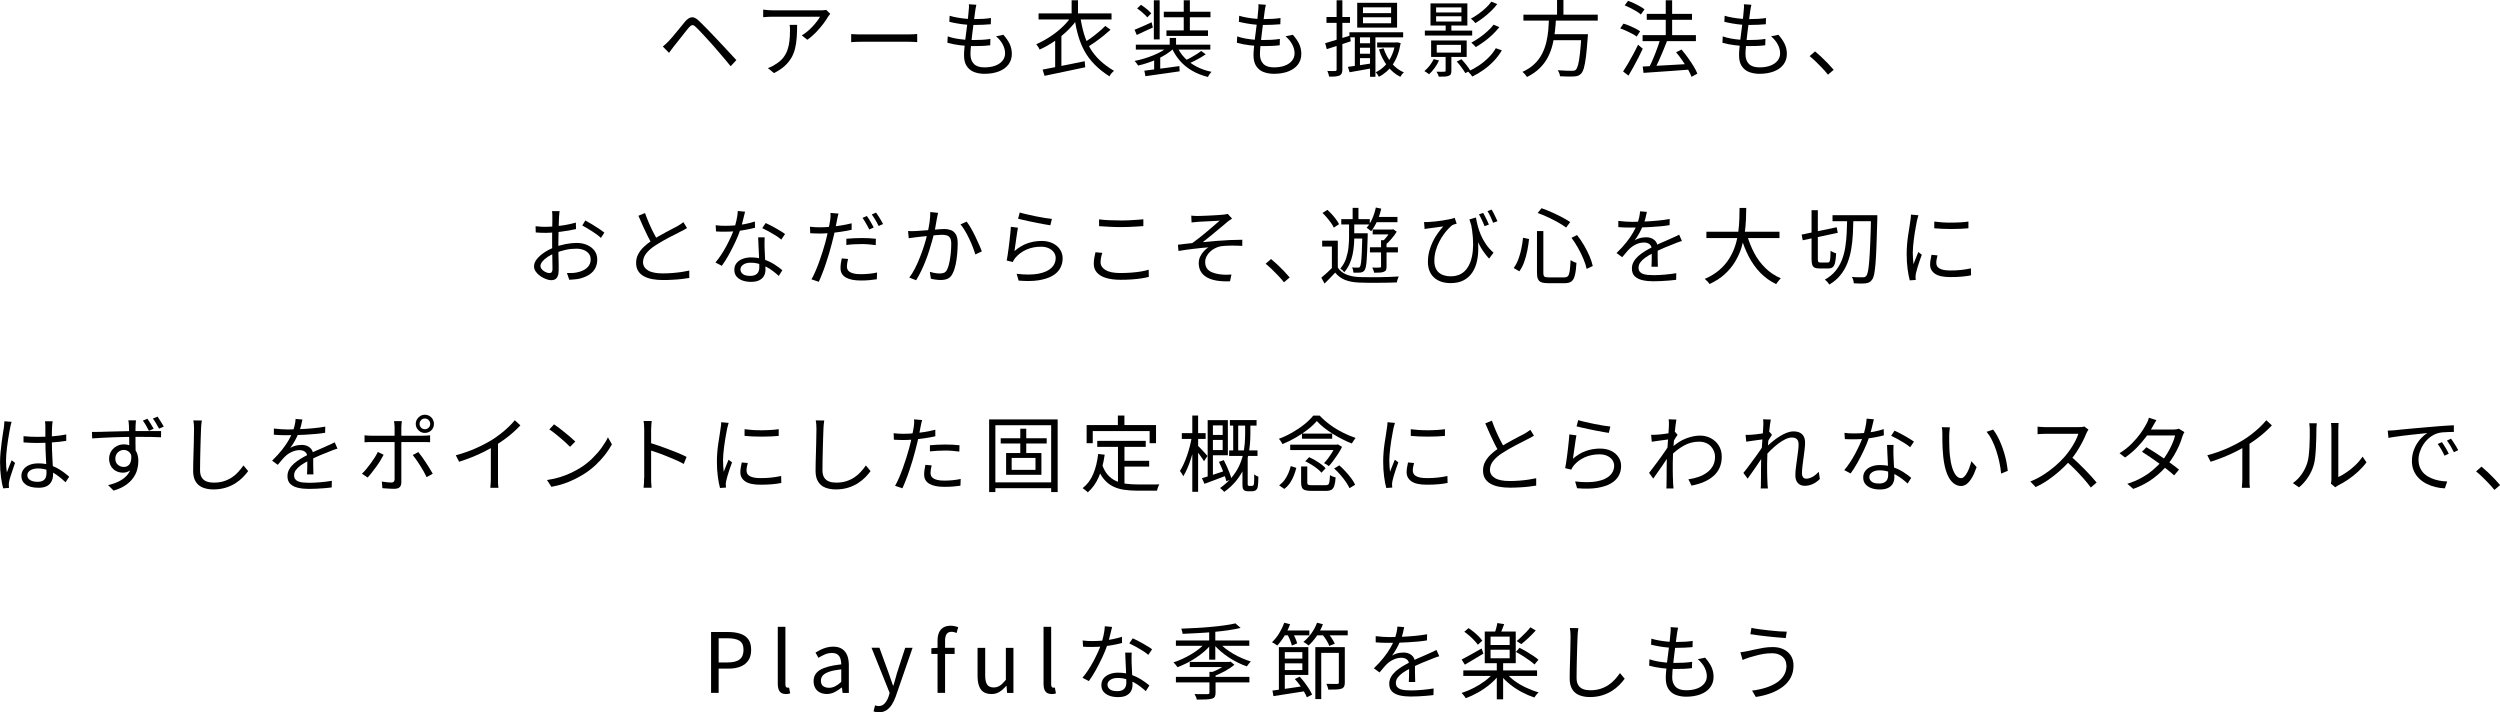 <?xml version="1.0" encoding="UTF-8"?>
<svg id="_レイヤー_2" data-name="レイヤー_2" xmlns="http://www.w3.org/2000/svg" viewBox="0 0 481.63 137.23">
  <g id="_デザイン" data-name="デザイン">
    <g>
      <path d="M127.68,8.98c.21-.17.4-.34.57-.5s.35-.35.57-.55c.19-.19.41-.44.66-.74.25-.3.52-.62.82-.98.29-.35.58-.7.87-1.06s.55-.68.8-.98c.43-.5.85-.78,1.26-.84s.9.17,1.44.7c.32.3.67.65,1.06,1.05.39.4.78.8,1.17,1.2.39.4.74.77,1.05,1.1.36.38.77.82,1.22,1.3.45.49.91.98,1.38,1.48.47.5.91.98,1.31,1.42l-1.1,1.17c-.37-.47-.77-.95-1.2-1.45s-.84-.98-1.25-1.46c-.41-.47-.78-.9-1.12-1.29-.23-.26-.5-.54-.78-.86-.29-.31-.58-.63-.86-.94-.29-.31-.56-.59-.81-.86-.25-.26-.46-.47-.63-.63-.31-.31-.56-.45-.76-.42-.2.03-.43.21-.71.54-.19.23-.41.51-.66.82-.25.31-.5.64-.77.98-.27.34-.52.66-.77.97-.25.31-.46.58-.64.8-.16.2-.32.42-.49.65-.17.23-.31.42-.42.58l-1.2-1.22Z"/>
      <path d="M159.95,2.67c-.06.07-.14.17-.22.27-.08.11-.15.21-.22.3-.2.36-.5.81-.9,1.34-.4.53-.86,1.07-1.38,1.62-.52.55-1.09,1.04-1.7,1.46l-1.06-.85c.37-.21.74-.47,1.1-.78.36-.3.69-.62,1.01-.96.31-.34.59-.67.83-.99.24-.33.43-.61.57-.86h-9.12c-.3,0-.6,0-.9.02-.3.02-.61.04-.93.07v-1.46c.28.04.58.08.9.1.32.03.63.04.93.04h9.18c.11,0,.23,0,.38,0s.29-.02.42-.04c.14-.02.25-.04.32-.05l.78.75ZM153.57,4.78c0,.86-.03,1.67-.08,2.43-.05.76-.16,1.47-.32,2.13-.16.66-.4,1.27-.73,1.83-.33.56-.76,1.08-1.3,1.57-.54.49-1.22.93-2.03,1.34l-1.18-.96c.22-.07.46-.17.72-.3.26-.12.5-.26.72-.42.63-.37,1.13-.79,1.5-1.26.37-.47.65-.98.84-1.53s.31-1.13.38-1.74c.07-.61.1-1.25.1-1.91,0-.2,0-.39,0-.58,0-.18-.02-.38-.06-.59h1.44Z"/>
      <path d="M163.97,6.56c.16.01.36.02.59.04.23.02.49.03.78.03s.57,0,.86,0h8.77c.41,0,.75-.01,1.04-.03s.52-.04.69-.05v1.57c-.16-.01-.4-.03-.71-.05-.31-.02-.65-.03-1-.03h-8.78c-.44,0-.85,0-1.25.02s-.72.03-.98.06v-1.57Z"/>
      <path d="M182.58,7.01c.51.18,1.05.32,1.62.42.57.1,1.13.17,1.69.22s1.08.06,1.58.06c.54,0,1.1-.01,1.66-.04.56-.03,1.12-.08,1.67-.17l-.03,1.22c-.52.06-1.04.11-1.55.13-.51.02-1.04.03-1.58.03-.86,0-1.75-.05-2.66-.16-.91-.11-1.73-.27-2.46-.48l.06-1.23ZM182.96,3.04c.46.14.96.26,1.5.35.54.1,1.09.17,1.65.22.55.05,1.07.07,1.54.07.62,0,1.2-.02,1.75-.05.55-.03,1.05-.09,1.51-.16l-.03,1.2c-.51.04-1.02.08-1.52.1-.5.03-1.08.04-1.73.04-.47,0-.98-.02-1.54-.07-.55-.05-1.11-.12-1.66-.22s-1.07-.2-1.54-.32l.06-1.17ZM188.1.91c-.05.21-.09.41-.12.58-.03.18-.06.35-.09.54-.04.3-.09.67-.15,1.12-.06.45-.12.94-.19,1.47-.07.53-.14,1.08-.21,1.65-.07.57-.13,1.11-.19,1.65-.06.53-.1,1.02-.14,1.46s-.05.8-.05,1.09c0,.78.22,1.39.66,1.84.44.45,1.12.67,2.02.67.82,0,1.53-.11,2.12-.34.59-.22,1.05-.54,1.38-.95.33-.41.49-.89.49-1.43s-.14-1.09-.43-1.66c-.29-.57-.73-1.11-1.31-1.61l1.41-.29c.54.61.95,1.2,1.22,1.78.27.58.41,1.22.41,1.91,0,.79-.22,1.47-.66,2.05-.44.58-1.06,1.02-1.85,1.32-.79.3-1.71.46-2.77.46-.73,0-1.38-.12-1.98-.34-.59-.23-1.06-.6-1.42-1.13s-.53-1.22-.53-2.1c0-.34.02-.79.07-1.34s.11-1.16.19-1.82c.08-.66.17-1.33.26-2.02.09-.69.17-1.34.24-1.94s.12-1.14.15-1.58c.03-.28.05-.5.05-.66s-.01-.32-.03-.47l1.44.1Z"/>
      <path d="M206.54,2.94l1.2.48c-.54.82-1.21,1.61-1.98,2.38-.78.76-1.63,1.46-2.56,2.1-.93.64-1.9,1.19-2.91,1.65-.04-.11-.1-.22-.18-.35s-.16-.25-.25-.38c-.09-.12-.16-.22-.22-.3.94-.42,1.86-.92,2.75-1.51.9-.59,1.7-1.24,2.42-1.94.72-.7,1.3-1.41,1.74-2.14ZM200.08,2.58h14.06v1.17h-14.06v-1.17ZM200.85,13.41c.66-.13,1.43-.28,2.32-.45.89-.17,1.82-.36,2.82-.56.99-.2,1.98-.41,2.98-.61l.1,1.17c-.92.19-1.85.39-2.79.59-.94.2-1.85.39-2.71.57-.86.18-1.64.34-2.34.49l-.37-1.2ZM203.28,7.25l1.01-1.01.19.08v7.06h-1.2v-6.13ZM206.45.05h1.23v3.25h-1.23V.05ZM208.11,3.25c.19,1.19.43,2.29.73,3.29.29,1,.69,1.92,1.18,2.75.49.84,1.11,1.61,1.86,2.33.75.71,1.66,1.39,2.74,2.03-.16.12-.33.28-.5.48-.17.2-.3.39-.38.58-1.13-.73-2.09-1.48-2.86-2.28-.78-.79-1.42-1.64-1.92-2.54s-.91-1.89-1.22-2.95c-.31-1.07-.56-2.22-.75-3.47l1.14-.21ZM212.93,4.99l1.02.74c-.43.39-.9.79-1.41,1.2-.51.41-1.03.79-1.54,1.16-.52.37-1,.69-1.45.97l-.88-.72c.45-.28.93-.61,1.46-.98.52-.38,1.03-.78,1.52-1.19s.92-.81,1.28-1.17Z"/>
      <path d="M218.58,5.73c.43-.17.93-.38,1.5-.63.57-.25,1.17-.52,1.78-.81l.24,1.01c-.53.23-1.07.48-1.6.73-.53.25-1.04.49-1.5.71l-.42-1.01ZM225.17,8.9l.94.43c-.38.37-.84.73-1.37,1.07-.53.34-1.1.65-1.7.94s-1.23.53-1.88.75-1.28.4-1.9.54c-.09-.14-.19-.3-.32-.47-.13-.18-.25-.32-.37-.42.62-.12,1.24-.27,1.86-.46s1.23-.4,1.82-.65c.59-.25,1.14-.51,1.64-.8s.92-.6,1.26-.93ZM218.82,8.61h14.35v.94h-14.35v-.94ZM219.07,1.62l.74-.69c.35.22.72.49,1.1.8.38.31.68.59.88.85l-.77.77c-.13-.17-.3-.36-.52-.56-.22-.2-.45-.41-.7-.62s-.49-.39-.73-.55ZM220.45,13.62c.57-.07,1.21-.16,1.94-.25.73-.09,1.5-.19,2.33-.3.83-.11,1.66-.23,2.49-.34l.05,1.01c-.78.12-1.57.23-2.36.34-.79.11-1.55.22-2.27.32-.72.1-1.37.19-1.96.28l-.21-1.06ZM222.29.05h1.12v7.54h-1.12V.05ZM222.35,11.23l.66-.66.51.18v3.15h-1.17v-2.67ZM224.21,2.26h8.99v1.06h-8.99v-1.06ZM224.72,5.86h8v1.06h-8v-1.06ZM225.35,7.31h1.22v1.89h-1.22v-1.89ZM226.74,8.91c.36.84.86,1.59,1.5,2.25.64.66,1.4,1.21,2.27,1.67s1.84.79,2.9,1.01c-.13.12-.26.27-.39.46-.13.19-.24.37-.31.53-1.11-.28-2.12-.67-3.02-1.19-.91-.52-1.69-1.15-2.35-1.9-.66-.75-1.2-1.61-1.62-2.57l1.02-.26ZM228.05.05h1.18v6.48h-1.18V.05ZM231.41,9.81l.88.66c-.32.21-.67.43-1.06.66-.39.22-.78.44-1.17.63-.39.2-.75.37-1.1.52l-.72-.58c.34-.16.71-.35,1.1-.56.39-.21.77-.44,1.14-.67.37-.23.68-.45.94-.66Z"/>
      <path d="M238.35,7.01c.51.18,1.05.32,1.62.42.57.1,1.13.17,1.69.22s1.08.06,1.58.06c.54,0,1.1-.01,1.66-.04.56-.03,1.12-.08,1.67-.17l-.03,1.22c-.52.06-1.04.11-1.55.13-.51.02-1.04.03-1.58.03-.86,0-1.75-.05-2.66-.16-.91-.11-1.73-.27-2.46-.48l.06-1.23ZM238.74,3.04c.46.14.96.26,1.5.35.54.1,1.09.17,1.65.22.55.05,1.07.07,1.54.07.62,0,1.2-.02,1.75-.05.55-.03,1.05-.09,1.51-.16l-.03,1.2c-.51.04-1.02.08-1.52.1-.5.03-1.08.04-1.73.04-.47,0-.98-.02-1.54-.07-.55-.05-1.11-.12-1.66-.22s-1.07-.2-1.54-.32l.06-1.17ZM243.87.91c-.05.21-.09.41-.12.58-.03.18-.06.35-.09.54-.04.3-.09.67-.15,1.12-.06.45-.12.94-.19,1.47-.07.53-.14,1.08-.21,1.65s-.13,1.11-.19,1.65-.1,1.02-.14,1.46-.05.8-.05,1.09c0,.78.22,1.39.66,1.84.44.45,1.12.67,2.02.67.82,0,1.53-.11,2.12-.34.59-.22,1.05-.54,1.38-.95s.49-.89.49-1.43-.14-1.09-.43-1.66c-.29-.57-.73-1.11-1.31-1.61l1.41-.29c.54.61.95,1.2,1.22,1.78.27.58.41,1.22.41,1.91,0,.79-.22,1.47-.66,2.05s-1.06,1.02-1.85,1.32c-.79.3-1.71.46-2.77.46-.73,0-1.38-.12-1.98-.34s-1.06-.6-1.42-1.13c-.35-.52-.53-1.22-.53-2.1,0-.34.02-.79.07-1.34s.11-1.16.19-1.82c.08-.66.17-1.33.26-2.02.09-.69.17-1.34.24-1.94.07-.61.12-1.14.15-1.58.03-.28.05-.5.05-.66s-.01-.32-.03-.47l1.44.1Z"/>
      <path d="M255.31,8.32c.61-.17,1.34-.39,2.18-.66.85-.27,1.71-.53,2.58-.8l.16,1.09c-.8.27-1.61.54-2.42.81-.81.27-1.55.51-2.21.71l-.3-1.15ZM255.55,3.28h4.53v1.12h-4.53v-1.12ZM257.51.05h1.1v13.34c0,.32-.04.57-.13.74-.08.18-.22.32-.42.42-.19.08-.45.14-.77.18s-.73.04-1.23.03c-.02-.14-.06-.32-.13-.53-.06-.21-.13-.4-.21-.56.34,0,.65.02.94.02s.47,0,.57-.02c.1,0,.17-.02.21-.06.04-.04.06-.11.06-.23V.05ZM259.67,12.88c.6-.07,1.32-.18,2.17-.3.85-.13,1.72-.26,2.62-.4l.08.93c-.8.15-1.6.29-2.39.43-.79.14-1.51.27-2.15.38l-.32-1.04ZM259.97,6.21h10.35v.98h-10.35v-.98ZM261.01,6.62h.99v6.4h-.99v-6.4ZM261.43,8.34h3.1v.86h-3.1v-.86ZM261.43,10.35h3.1v.85h-3.1v-.85ZM261.47.54h7.68v4.78h-7.68V.54ZM262.58,1.41v1.12h5.42v-1.12h-5.42ZM262.58,3.33v1.15h5.42v-1.15h-5.42ZM263.94,6.59h1.04v8.21h-1.04V6.59ZM268.8,8.18h.21l.19-.03.64.16c-.28,1.67-.78,3.04-1.51,4.1-.73,1.06-1.62,1.85-2.68,2.38-.06-.13-.15-.28-.27-.45-.12-.17-.23-.31-.35-.42.63-.29,1.2-.69,1.71-1.2.51-.51.95-1.14,1.3-1.87.36-.74.61-1.57.76-2.5v-.18ZM265.31,8.18h3.9v.96h-3.9v-.96ZM266.55,9.3c.33,1.03.83,1.97,1.5,2.8s1.48,1.45,2.42,1.86c-.13.08-.26.21-.39.38-.13.17-.24.33-.31.46-.97-.49-1.81-1.2-2.51-2.12s-1.24-1.98-1.6-3.16l.9-.22Z"/>
      <path d="M276.21,11.39l1.02.26c-.22.49-.51.98-.86,1.46-.35.48-.7.88-1.06,1.2-.06-.05-.15-.12-.26-.2s-.22-.16-.33-.23c-.11-.07-.22-.13-.31-.18.36-.3.7-.65,1.02-1.06.31-.41.57-.82.78-1.25ZM274.5,5.89h9.12v.96h-9.12v-.96ZM275.59.66h7.1v4.26h-7.1V.66ZM275.71,7.79h6.85v3.18h-6.85v-3.18ZM276.67,1.42v.98h4.88v-.98h-4.88ZM276.67,3.14v1.01h4.88v-1.01h-4.88ZM278.51,10.4h1.1v3.22c0,.28-.04.49-.1.64s-.21.26-.41.34c-.2.09-.46.14-.77.15-.31.02-.69.02-1.14.02-.04-.15-.11-.32-.19-.5-.09-.18-.17-.34-.26-.46.36,0,.68.02.95.02s.46,0,.57-.02c.11,0,.17-.01.2-.04.03-.03.04-.08.04-.17v-3.2ZM276.79,8.64v1.49h4.67v-1.49h-4.67ZM278.51,4.77h1.1v1.65h-1.1v-1.65ZM280.64,11.87l.91-.46c.31.33.63.7.95,1.1.33.41.57.76.74,1.07l-.93.51c-.12-.2-.27-.44-.45-.7-.18-.26-.38-.53-.59-.8-.21-.27-.43-.51-.64-.73ZM288.16,9.28l1.17.43c-.42.71-.92,1.38-1.51,2.01-.59.62-1.24,1.19-1.95,1.7-.71.51-1.45.95-2.22,1.33-.1-.15-.22-.32-.38-.5s-.31-.34-.46-.47c.71-.31,1.41-.7,2.1-1.16s1.31-.98,1.87-1.54,1.03-1.16,1.39-1.79ZM287.31.32l1.14.46c-.35.47-.76.93-1.23,1.38-.47.45-.96.87-1.47,1.26-.51.39-1.02.73-1.52,1.03-.1-.14-.23-.29-.39-.45-.17-.16-.32-.29-.47-.4.47-.26.95-.56,1.45-.91s.96-.73,1.4-1.14c.44-.41.8-.82,1.1-1.24ZM287.75,4.75l1.1.48c-.38.49-.83.97-1.33,1.45-.5.48-1.03.92-1.58,1.32s-1.1.76-1.63,1.07c-.1-.13-.23-.27-.39-.43-.17-.16-.32-.3-.47-.42.5-.27,1.02-.59,1.56-.96.54-.37,1.05-.78,1.53-1.22.48-.44.89-.87,1.22-1.3Z"/>
      <path d="M298.43,3.46h1.34c-.04.85-.11,1.71-.21,2.58-.1.87-.25,1.73-.46,2.58s-.51,1.66-.91,2.42c-.4.77-.92,1.47-1.58,2.11-.65.64-1.46,1.2-2.43,1.68-.1-.16-.23-.33-.39-.52-.17-.19-.33-.34-.49-.46.94-.43,1.71-.94,2.32-1.53.61-.59,1.09-1.24,1.46-1.95.36-.71.63-1.45.82-2.23.18-.78.31-1.56.38-2.36.07-.79.12-1.57.15-2.33ZM293.49,2.82h14.32v1.15h-14.32v-1.15ZM298.72,6.59h6.38v1.15h-6.38v-1.15ZM299.97,0h1.23v3.31h-1.23V0ZM304.67,6.59h1.25c-.01.15-.02.27-.02.36,0,.09-.01.17-.02.23-.11,1.53-.22,2.77-.34,3.72-.12.95-.25,1.69-.4,2.2-.15.51-.33.87-.54,1.09-.18.19-.38.33-.59.4-.21.08-.48.12-.78.14-.28.02-.66.03-1.15.02s-1-.03-1.54-.06c-.01-.17-.06-.37-.14-.58s-.18-.41-.3-.58c.58.04,1.12.07,1.63.09.51.02.87.02,1.07.02.18,0,.33-.01.46-.03.12-.02.23-.08.31-.16.17-.15.32-.47.45-.95s.25-1.19.35-2.11c.11-.92.21-2.11.3-3.58v-.21Z"/>
      <path d="M312.15,5.46l.61-.91c.37.11.76.24,1.16.41.4.17.78.34,1.15.53s.67.37.9.54l-.66,1.02c-.22-.18-.51-.37-.87-.55s-.74-.37-1.14-.56c-.4-.19-.79-.34-1.16-.47ZM312.69,13.78c.28-.42.58-.91.92-1.48s.68-1.18,1.02-1.82c.35-.64.66-1.26.95-1.86l.9.77c-.27.57-.55,1.15-.86,1.76s-.63,1.21-.95,1.79c-.33.59-.64,1.13-.94,1.63l-1.04-.8ZM312.99,1.04l.66-.88c.37.13.76.29,1.15.47.39.19.77.38,1.13.58s.65.4.89.59l-.7.99c-.21-.19-.5-.39-.85-.61-.35-.21-.73-.42-1.12-.62s-.78-.38-1.15-.53ZM316.45,6.77h10.27v1.15h-10.27v-1.15ZM316.47,12.82c.72-.04,1.58-.09,2.55-.14.98-.05,2.01-.1,3.11-.17,1.1-.06,2.2-.13,3.3-.19v1.09c-1.06.08-2.12.17-3.18.24-1.06.07-2.07.14-3.04.21-.97.06-1.83.12-2.58.18l-.16-1.22ZM317.25,2.67h8.72v1.14h-8.72v-1.14ZM319.86,7.52l1.3.37c-.23.62-.49,1.27-.78,1.95-.28.68-.57,1.34-.86,1.98-.29.63-.57,1.19-.84,1.67l-1.06-.37c.2-.36.41-.78.62-1.25.21-.47.41-.96.61-1.46.2-.51.38-1.01.56-1.5.18-.49.33-.95.46-1.39ZM320.91.05h1.23v7.54h-1.23V.05ZM322.9,10.08l1.04-.54c.41.47.81.98,1.21,1.54s.77,1.1,1.1,1.64c.33.54.58,1.03.75,1.46l-1.12.62c-.16-.44-.4-.93-.71-1.47s-.67-1.1-1.06-1.67c-.39-.57-.79-1.1-1.2-1.58Z"/>
      <path d="M331.89,7.01c.51.18,1.05.32,1.62.42.57.1,1.13.17,1.69.22s1.08.06,1.58.06c.54,0,1.1-.01,1.66-.04.56-.03,1.12-.08,1.67-.17l-.03,1.22c-.52.06-1.04.11-1.55.13-.51.02-1.04.03-1.58.03-.86,0-1.75-.05-2.66-.16-.91-.11-1.73-.27-2.46-.48l.06-1.23ZM332.27,3.04c.46.14.96.26,1.5.35.54.1,1.09.17,1.65.22.55.05,1.07.07,1.54.07.62,0,1.2-.02,1.75-.05.55-.03,1.05-.09,1.51-.16l-.03,1.2c-.51.04-1.02.08-1.52.1-.5.03-1.08.04-1.73.04-.47,0-.98-.02-1.54-.07-.55-.05-1.11-.12-1.66-.22s-1.07-.2-1.54-.32l.06-1.17ZM337.41.91c-.05.21-.09.41-.12.58-.03.18-.06.35-.09.54-.04.3-.09.67-.15,1.12-.06.45-.12.94-.19,1.47-.07.53-.14,1.08-.21,1.65s-.13,1.11-.19,1.65-.1,1.02-.14,1.46-.05.8-.05,1.09c0,.78.22,1.39.66,1.84.44.45,1.12.67,2.02.67.82,0,1.53-.11,2.12-.34.59-.22,1.05-.54,1.38-.95s.49-.89.49-1.43-.14-1.09-.43-1.66c-.29-.57-.73-1.11-1.31-1.61l1.41-.29c.54.61.95,1.2,1.22,1.78.27.58.41,1.22.41,1.91,0,.79-.22,1.47-.66,2.05s-1.06,1.02-1.85,1.32c-.79.3-1.71.46-2.77.46-.73,0-1.38-.12-1.98-.34s-1.06-.6-1.42-1.13-.53-1.22-.53-2.1c0-.34.02-.79.07-1.34s.11-1.16.19-1.82c.08-.66.17-1.33.26-2.02.09-.69.17-1.34.24-1.94.07-.61.12-1.14.15-1.58.03-.28.05-.5.05-.66s-.01-.32-.03-.47l1.44.1Z"/>
      <path d="M352.16,14.38c-.34-.43-.71-.85-1.12-1.28s-.81-.84-1.22-1.23c-.41-.39-.81-.75-1.19-1.06l1.04-.91c.38.31.79.67,1.22,1.07.43.41.85.82,1.26,1.25.41.43.78.84,1.11,1.23l-1.09.93Z"/>
      <path d="M107.81,40.7c-.02.1-.04.21-.05.33-.01.12-.02.25-.03.39-.01.14-.02.27-.03.38-.01.25-.02.57-.04.96-.02.39-.03.83-.04,1.3s-.02.96-.03,1.44c-.01.49-.02.94-.02,1.35s0,.87,0,1.37c0,.5.02.99.03,1.47s.03.93.03,1.34c0,.41,0,.74,0,.98,0,.49-.06.88-.18,1.17-.12.29-.28.49-.49.62-.21.12-.46.18-.74.18-.31,0-.66-.07-1.04-.22-.38-.14-.75-.34-1.1-.58-.35-.25-.63-.53-.86-.85-.22-.32-.34-.66-.34-1.01,0-.48.18-.95.55-1.41s.85-.89,1.44-1.28c.59-.39,1.22-.71,1.88-.96.73-.29,1.47-.5,2.22-.65.76-.14,1.45-.22,2.08-.22.78,0,1.47.13,2.07.4.6.27,1.08.64,1.42,1.11s.52,1.03.52,1.67-.13,1.21-.39,1.7c-.26.49-.65.9-1.15,1.23-.51.33-1.13.59-1.86.77-.35.08-.7.13-1.05.15s-.66.05-.94.07l-.45-1.3c.3.01.61.01.94,0,.33-.01.64-.05.94-.11.47-.08.91-.23,1.32-.44.41-.21.74-.48.99-.82.25-.34.38-.75.38-1.23s-.12-.84-.37-1.15c-.25-.31-.58-.54-.99-.7-.42-.16-.88-.24-1.39-.24-.7,0-1.39.07-2.06.22-.67.15-1.35.36-2.05.64-.51.19-.98.43-1.41.71-.43.28-.77.58-1.02.89-.25.31-.38.6-.38.88,0,.18.06.35.18.52.12.17.27.31.46.44s.37.23.58.3.38.1.53.1c.18,0,.32-.06.42-.19.1-.13.15-.33.15-.59,0-.31,0-.74-.02-1.29s-.02-1.15-.03-1.79c-.01-.65-.02-1.26-.02-1.85,0-.46,0-.95,0-1.47,0-.52.01-1.03.02-1.52,0-.49.01-.92.02-1.3,0-.37,0-.64,0-.8,0-.11,0-.23,0-.38,0-.14-.01-.29-.02-.42-.01-.14-.03-.25-.05-.34h1.42ZM103.17,43.58c.44.05.81.09,1.13.1.31.02.62.02.92.02.39,0,.84-.02,1.33-.06.49-.04,1-.1,1.52-.17.52-.07,1.03-.15,1.53-.26s.94-.21,1.34-.33l.03,1.25c-.42.1-.88.19-1.39.28-.51.09-1.03.17-1.56.23-.53.06-1.03.12-1.51.16s-.9.06-1.25.06c-.46,0-.85,0-1.16-.02-.31-.01-.61-.03-.89-.06l-.03-1.22ZM112.77,42.48c.38.2.81.45,1.28.73.47.28.92.57,1.35.86s.78.54,1.03.75l-.66,1.02c-.19-.19-.44-.4-.74-.62-.3-.22-.62-.44-.96-.66-.34-.22-.68-.43-1.01-.62s-.62-.37-.88-.5l.58-.96Z"/>
      <path d="M132.35,43.94c-.18.12-.37.23-.58.34-.2.11-.42.22-.66.34-.27.15-.6.32-.99.51-.39.19-.82.41-1.26.64-.45.23-.9.48-1.34.74-.45.26-.87.51-1.26.77-.75.48-1.33.99-1.75,1.52s-.63,1.1-.63,1.71c0,.66.32,1.19.95,1.58.63.39,1.58.58,2.84.58.59,0,1.19-.02,1.82-.07.63-.05,1.23-.11,1.82-.2.58-.09,1.07-.18,1.48-.27v1.42c-.4.07-.86.14-1.4.2-.54.06-1.12.11-1.74.14-.62.04-1.26.06-1.92.06-.76,0-1.45-.06-2.08-.18-.63-.12-1.18-.31-1.64-.57-.46-.26-.82-.59-1.08-1.02-.26-.42-.38-.93-.38-1.53s.12-1.13.37-1.62c.25-.5.6-.97,1.06-1.42.46-.45,1-.88,1.63-1.3.41-.28.84-.55,1.3-.81.46-.26.92-.51,1.37-.76.45-.25.87-.47,1.26-.67.39-.2.72-.37.98-.51.22-.14.43-.26.61-.38.18-.11.36-.24.53-.38l.7,1.14ZM124.26,41.04c.25.68.51,1.35.79,2,.28.65.57,1.26.86,1.82s.56,1.07.81,1.5l-1.1.66c-.27-.44-.55-.96-.85-1.55s-.6-1.23-.9-1.9c-.3-.67-.59-1.34-.88-2l1.26-.53Z"/>
      <path d="M143.54,40.78c-.06.26-.14.58-.24.98-.1.39-.2.81-.31,1.24-.11.43-.23.84-.36,1.22-.26.77-.58,1.58-.98,2.42-.4.85-.82,1.67-1.26,2.47-.45.8-.89,1.5-1.33,2.1l-1.23-.64c.35-.42.71-.89,1.06-1.42s.69-1.09,1.01-1.68c.31-.59.6-1.16.86-1.73.26-.57.47-1.08.64-1.55.17-.51.33-1.09.48-1.74s.23-1.25.26-1.8l1.41.13ZM137.87,43.39c.3.04.61.07.94.09.33.02.67.02,1.01.02.59,0,1.19-.03,1.82-.08.62-.05,1.26-.14,1.9-.26.64-.12,1.27-.29,1.89-.49l.03,1.2c-.52.14-1.1.27-1.72.38-.62.12-1.27.21-1.94.28s-1.33.1-1.98.1c-.29,0-.59,0-.92,0-.33,0-.64-.02-.95-.04l-.08-1.2ZM147.31,45.73c-.01.33-.02.63-.02.89,0,.26,0,.54,0,.84.01.26.02.58.04.98.02.4.03.82.06,1.26.02.44.04.87.06,1.27s.02.74.02,1.01c0,.43-.1.82-.29,1.17-.19.35-.49.63-.9.84s-.95.31-1.61.31c-.59,0-1.12-.08-1.6-.25-.48-.17-.87-.42-1.16-.76-.29-.34-.44-.77-.44-1.3s.14-.93.42-1.29c.28-.36.67-.63,1.15-.82.49-.19,1.03-.29,1.62-.29.9,0,1.72.12,2.47.38.75.25,1.43.57,2.03.95.6.38,1.12.76,1.56,1.14l-.69,1.09c-.31-.28-.65-.57-1.03-.86-.38-.3-.8-.57-1.26-.82-.46-.25-.95-.46-1.47-.62-.52-.16-1.08-.24-1.66-.24s-1.06.12-1.42.37-.54.55-.54.91.15.68.46.91c.31.24.77.35,1.39.35.45,0,.8-.07,1.06-.22.26-.14.44-.34.55-.58.11-.24.17-.5.17-.79s0-.69-.02-1.17c-.02-.48-.04-.99-.06-1.54s-.05-1.1-.08-1.65c-.03-.55-.05-1.04-.06-1.48h1.25ZM150.51,46.16c-.29-.26-.65-.52-1.09-.8-.44-.28-.89-.54-1.35-.79s-.87-.46-1.22-.62l.66-.98c.29.13.61.28.96.46s.7.37,1.06.58c.35.2.68.4.98.58.3.19.55.35.73.5l-.72,1.06Z"/>
      <path d="M157.98,43.79c.6,0,1.24-.03,1.93-.09s1.39-.15,2.1-.26,1.4-.26,2.06-.42v1.25c-.66.15-1.35.28-2.08.38-.73.11-1.44.19-2.14.25-.7.06-1.33.09-1.9.09-.35,0-.68,0-.98-.02-.3-.02-.59-.03-.88-.04l-.05-1.25c.38.04.73.07,1.03.09.3.02.6.02.89.02ZM161.54,41.14c-.05.17-.11.38-.16.64-.05.26-.1.46-.13.62-.07.38-.16.83-.26,1.34-.1.51-.21,1.04-.34,1.59-.12.55-.26,1.1-.41,1.63-.14.57-.31,1.18-.51,1.85-.2.67-.42,1.34-.64,2.01-.22.67-.45,1.31-.69,1.9-.23.6-.45,1.12-.66,1.57l-1.41-.48c.25-.42.49-.91.74-1.49s.5-1.19.74-1.86c.24-.66.46-1.32.67-1.98s.39-1.27.54-1.83c.1-.37.19-.77.29-1.18.1-.42.19-.82.28-1.22.09-.4.17-.77.22-1.1.06-.34.1-.61.14-.82.03-.22.05-.46.06-.7s0-.45-.02-.61l1.54.13ZM163.38,49.89c-.06.27-.12.52-.16.76-.04.24-.06.47-.06.68,0,.19.03.38.1.55.07.18.2.33.39.47.19.14.47.25.82.34s.82.13,1.38.13c.51,0,1.04-.03,1.58-.08s1.05-.13,1.54-.24l-.05,1.3c-.43.06-.9.12-1.42.17-.52.05-1.08.07-1.66.07-1.26,0-2.22-.2-2.9-.59s-1.01-.99-1.01-1.78c0-.31.02-.62.06-.92s.1-.63.18-.97l1.2.11ZM163.04,46c.43-.04.89-.08,1.4-.1.51-.03,1.02-.04,1.53-.04.47,0,.94.01,1.42.03s.93.06,1.35.11l-.03,1.22c-.41-.05-.84-.1-1.3-.14-.46-.04-.92-.06-1.39-.06-.51,0-1.01.01-1.5.04s-.98.07-1.47.14v-1.2ZM167.01,41.62c.14.18.29.41.45.67.16.27.32.53.47.8.15.27.29.51.39.74l-.86.38c-.1-.22-.22-.47-.38-.74s-.31-.53-.46-.8c-.15-.27-.31-.5-.46-.69l.85-.37ZM168.77,40.96c.15.2.31.44.48.7.17.27.33.53.49.8.15.27.29.5.39.7l-.86.38c-.17-.36-.38-.75-.62-1.16-.25-.41-.48-.77-.7-1.06l.83-.37Z"/>
      <path d="M174.96,44.51c.25.02.48.03.7.02.22,0,.46-.01.72-.02.25-.01.55-.03.93-.06.37-.03.78-.06,1.22-.09.44-.03.88-.07,1.31-.1.43-.04.83-.07,1.2-.1.37-.03.66-.04.87-.04.48,0,.91.08,1.3.22.39.15.7.42.94.82.23.4.35.95.35,1.66,0,.63-.03,1.31-.09,2.04-.06.73-.16,1.43-.3,2.09-.14.66-.32,1.21-.54,1.65-.25.54-.57.9-.96,1.08-.4.18-.85.26-1.38.26-.3,0-.62-.02-.98-.07-.35-.05-.66-.1-.91-.17l-.21-1.33c.23.06.47.12.71.18.24.05.47.09.7.11.22.02.41.03.56.03.29,0,.55-.05.79-.15.24-.1.44-.32.6-.66.17-.36.31-.82.42-1.37.11-.55.2-1.13.26-1.75.06-.62.09-1.21.09-1.78,0-.5-.07-.87-.21-1.11-.14-.24-.34-.41-.59-.5-.26-.09-.55-.14-.9-.14-.28,0-.65.02-1.1.06-.46.04-.95.08-1.46.14-.52.05-1,.1-1.45.15-.45.05-.79.09-1.04.12-.18.02-.41.05-.7.09-.28.04-.53.07-.74.1l-.13-1.39ZM180.72,41.01c-.03.14-.06.29-.1.46-.03.17-.06.33-.1.49-.03.19-.08.45-.14.78-.06.33-.12.68-.18,1.05s-.14.72-.22,1.05c-.11.46-.24.97-.4,1.54-.16.57-.34,1.18-.54,1.82-.2.64-.43,1.29-.69,1.96-.26.67-.54,1.33-.85,1.98-.31.66-.65,1.27-1.01,1.85l-1.31-.51c.37-.49.72-1.04,1.03-1.65s.61-1.24.87-1.9c.27-.66.51-1.3.73-1.94.22-.64.4-1.23.55-1.78s.27-1.01.35-1.41c.15-.64.27-1.3.37-1.99.1-.69.14-1.34.14-1.96l1.49.16ZM186.23,42.7c.26.33.52.74.81,1.23.28.49.56,1.01.83,1.57.27.55.52,1.09.74,1.6.22.51.41.95.54,1.33l-1.25.59c-.12-.41-.28-.87-.48-1.4-.2-.53-.43-1.07-.7-1.62-.26-.55-.53-1.07-.82-1.55-.28-.49-.57-.89-.86-1.22l1.17-.53Z"/>
      <path d="M196.11,43.86c-.05.28-.11.62-.17,1.02-.06.4-.12.82-.18,1.26-.06.44-.12.85-.18,1.25-.05.4-.1.72-.14.98.78-.67,1.6-1.17,2.47-1.48.87-.31,1.78-.47,2.74-.47.82,0,1.54.15,2.14.44.61.29,1.08.69,1.42,1.2.34.51.51,1.08.51,1.7,0,.71-.16,1.36-.49,1.94-.33.58-.83,1.07-1.52,1.46s-1.57.67-2.63.84c-1.07.17-2.35.18-3.84.06l-.38-1.31c1.7.2,3.1.19,4.21-.02,1.11-.22,1.94-.59,2.49-1.12.55-.53.82-1.15.82-1.88,0-.43-.12-.8-.37-1.14-.25-.33-.58-.59-1-.78-.42-.19-.9-.28-1.45-.28-1.05,0-1.99.19-2.84.57-.85.38-1.55.9-2.12,1.58-.12.14-.21.28-.29.41-.07.13-.14.26-.19.39l-1.18-.29c.06-.3.13-.66.19-1.08.06-.42.13-.88.19-1.36s.13-.97.18-1.46.11-.96.15-1.42.07-.85.1-1.18l1.34.18ZM196.46,40.94c.34.11.79.22,1.34.35s1.13.25,1.74.38c.61.12,1.2.23,1.75.32s1.01.15,1.36.18l-.3,1.23c-.3-.04-.66-.1-1.1-.18-.43-.07-.89-.16-1.38-.26-.49-.1-.98-.19-1.46-.3s-.92-.2-1.31-.29-.71-.17-.96-.23l.32-1.22Z"/>
      <path d="M212.37,48.7c-.11.32-.19.63-.25.93-.06.3-.09.6-.09.9,0,.61.31,1.1.94,1.49.63.38,1.58.58,2.86.58.74,0,1.45-.03,2.13-.08.68-.05,1.31-.13,1.88-.22.57-.1,1.06-.21,1.46-.34l.02,1.38c-.38.11-.86.2-1.42.29s-1.18.15-1.86.2-1.41.07-2.18.07c-1.08,0-2-.12-2.77-.35-.77-.23-1.35-.58-1.76-1.04-.41-.46-.61-1.02-.61-1.7,0-.42.04-.81.11-1.18.07-.37.15-.72.22-1.04l1.3.13ZM211.73,42.26c.58.08,1.22.13,1.94.16.72.03,1.48.05,2.28.05.51,0,1.03,0,1.54-.03.52-.02,1.01-.05,1.49-.09.47-.04.9-.07,1.29-.1v1.31c-.36.02-.78.05-1.26.08-.48.03-.98.06-1.51.08-.53.02-1.04.03-1.54.03-.8,0-1.55-.02-2.24-.06-.69-.04-1.35-.08-1.98-.12v-1.31Z"/>
      <path d="M229.5,41.54c.19.02.39.04.59.05.2.01.43.02.67.02.15,0,.38,0,.7-.02.31,0,.67-.02,1.07-.04.4-.02.81-.03,1.22-.06.42-.02.8-.04,1.14-.07.35-.03.61-.05.79-.07.19-.02.36-.05.5-.07s.26-.05.36-.07l.82.91c-.11.06-.25.15-.42.27-.18.12-.32.22-.44.32-.23.2-.51.43-.82.7-.31.26-.65.54-1,.83s-.71.59-1.06.88c-.36.29-.7.57-1.02.83-.32.26-.61.49-.88.7.81-.09,1.66-.16,2.54-.23s1.76-.12,2.62-.17c.86-.04,1.68-.06,2.45-.06v1.18c-.78-.04-1.53-.06-2.26-.05s-1.33.05-1.81.11c-.38.06-.76.19-1.13.37-.37.18-.7.41-.99.68-.29.27-.53.58-.7.92-.17.34-.26.7-.26,1.09,0,.53.13.96.38,1.28.26.32.59.56,1.02.72s.87.28,1.35.35c.48.06.91.09,1.3.09.38,0,.72-.02,1.01-.04l-.27,1.3c-1.95.08-3.45-.17-4.48-.77-1.04-.6-1.55-1.51-1.55-2.74,0-.46.1-.89.3-1.29.2-.4.44-.75.73-1.05.29-.3.57-.53.83-.69-.84.06-1.77.16-2.79.28-1.02.12-2.01.26-2.97.42l-.11-1.2c.43-.05.89-.11,1.4-.17.51-.06.96-.11,1.37-.15.43-.3.89-.65,1.4-1.05.51-.4,1.01-.81,1.5-1.23.5-.42.95-.81,1.37-1.17s.75-.65,1.01-.87c-.14.01-.35.02-.63.04-.28.02-.6.03-.95.05-.35.02-.7.03-1.05.05-.35.02-.66.03-.94.05s-.49.03-.64.04c-.2.01-.41.03-.63.06-.22.03-.41.05-.58.06l-.06-1.31Z"/>
      <path d="M247.36,54.38c-.34-.43-.71-.85-1.12-1.28s-.81-.84-1.22-1.23c-.41-.39-.81-.75-1.19-1.06l1.04-.91c.38.31.79.67,1.22,1.07s.85.82,1.26,1.25c.41.43.78.84,1.11,1.23l-1.09.93Z"/>
      <path d="M257.73,51.55c.39.6.94,1.04,1.64,1.33.7.29,1.53.45,2.49.5.45.01,1.01.02,1.67.02.67,0,1.36,0,2.09,0,.73,0,1.43-.02,2.1-.05.68-.03,1.26-.06,1.75-.09-.04.08-.09.2-.14.34-.05.14-.1.28-.14.42-.04.14-.08.27-.1.39-.46.02-1,.04-1.63.05-.63.01-1.29.02-1.97.02-.68,0-1.34,0-1.97,0-.63,0-1.18-.02-1.65-.04-1.07-.04-1.98-.21-2.74-.51-.76-.3-1.39-.77-1.9-1.41-.32.34-.65.69-.99,1.04-.34.35-.69.71-1.06,1.07l-.62-1.14c.33-.27.69-.57,1.06-.91.38-.34.74-.69,1.08-1.04h1.02ZM257.73,46.37v5.66h-1.14v-4.54h-1.87v-1.12h3.01ZM254.79,41.02l.94-.59c.3.27.59.56.89.89.29.33.56.65.8.98.24.33.42.62.55.89l-1.01.66c-.12-.27-.29-.56-.53-.9-.23-.33-.5-.66-.78-1s-.58-.64-.86-.92ZM259.89,42.7h1.01v2.94c0,.53-.02,1.1-.07,1.69-.05.59-.14,1.19-.27,1.79-.13.6-.33,1.19-.58,1.75-.26.57-.59,1.09-1.01,1.58-.08-.12-.19-.25-.34-.38-.15-.14-.3-.25-.42-.32.51-.61.89-1.26,1.12-1.97s.39-1.42.46-2.14c.08-.72.11-1.39.11-2.02v-2.93ZM258.4,42.22h5.49v1.02h-5.49v-1.02ZM260.43,44.94h2.45v1.01h-2.45v-1.01ZM262.45,44.94h1.04v.5c-.03,1.14-.06,2.11-.1,2.9-.03.79-.07,1.44-.11,1.94-.04.5-.1.89-.16,1.16-.06.27-.14.47-.22.6-.11.15-.22.26-.35.33s-.29.12-.48.14c-.15.02-.34.03-.58.02-.24,0-.49,0-.74,0-.01-.16-.04-.34-.09-.53-.05-.19-.11-.35-.18-.48.25.02.47.03.67.04.2,0,.35,0,.45,0s.18-.01.24-.03c.06-.02.12-.07.16-.14.09-.13.15-.4.21-.82s.1-1.06.14-1.93c.04-.87.08-2.03.12-3.5v-.21ZM260.59,40.05h1.12v2.77h-1.12v-2.77ZM265.06,39.98l1.04.22c-.19.84-.46,1.65-.8,2.41-.34.76-.73,1.41-1.15,1.94-.06-.05-.15-.12-.25-.21-.1-.09-.21-.17-.32-.26-.11-.09-.21-.15-.3-.19.43-.49.79-1.08,1.09-1.76.3-.68.53-1.4.69-2.16ZM263.92,47.63h5.39v.99h-5.39v-.99ZM266.08,46.27h1.04v5.07c0,.27-.03.48-.09.64s-.19.28-.41.37c-.18.08-.43.14-.74.16s-.69.03-1.15.03c-.02-.15-.07-.32-.14-.5s-.14-.35-.22-.5c.33.01.63.02.9.02s.46,0,.55-.02c.16,0,.24-.06.24-.19v-5.07ZM264.45,44.22h3.84v.94h-3.84v-.94ZM264.63,41.79h4.59v1.02h-4.59v-1.02ZM267.97,44.22h.24l.21-.06.66.48c-.28.46-.62.92-1.02,1.38s-.79.86-1.17,1.18c-.06-.1-.16-.21-.29-.33-.13-.12-.24-.22-.32-.28.31-.29.62-.64.94-1.05.32-.41.57-.79.75-1.13v-.19Z"/>
      <path d="M274.34,42.77c.25.02.53.02.86,0,.35-.02.77-.06,1.25-.1.48-.05.97-.11,1.46-.19s.95-.16,1.37-.25c.42-.09.74-.17.97-.26l.38,1.12c-.11.03-.25.07-.42.12-.17.05-.31.1-.43.17-.2.15-.45.38-.74.68-.29.3-.6.67-.91,1.1s-.61.92-.88,1.45c-.27.53-.49,1.1-.66,1.71s-.26,1.24-.26,1.89c0,.57.08,1.04.25,1.43.17.39.39.7.69.93.29.23.63.4,1.01.5.38.11.77.16,1.18.16,1.28,0,2.27-.43,2.98-1.29.71-.86,1.14-2.06,1.3-3.62.15-1.55.02-3.37-.39-5.46l1.17,2.16c.17.92.26,1.83.27,2.74.01.91-.08,1.77-.26,2.58-.18.82-.48,1.54-.9,2.17-.42.63-.97,1.12-1.66,1.49s-1.54.54-2.54.54c-.63,0-1.21-.09-1.74-.26-.53-.18-.99-.43-1.38-.78-.39-.34-.69-.76-.9-1.27-.21-.51-.32-1.09-.32-1.75,0-.75.09-1.45.26-2.1.18-.66.41-1.27.69-1.85s.6-1.11.95-1.59c.35-.49.7-.93,1.06-1.32-.27.03-.57.07-.92.12s-.68.09-1,.14c-.32.04-.58.08-.78.1-.15.02-.3.04-.44.06-.14.02-.3.05-.46.08l-.1-1.34ZM284.34,41.9c.08.49.2,1.02.34,1.58.14.57.34,1.15.59,1.74s.57,1.19.97,1.78c.39.59.89,1.15,1.49,1.68l-.85,1.14c-.59-.64-1.11-1.33-1.56-2.08-.45-.75-.86-1.57-1.22-2.48-.36-.91-.7-1.9-1.02-2.99l1.26-.37ZM285.73,41.01c.12.19.24.42.38.7.13.27.27.54.4.81.13.27.24.51.33.74l-.83.32c-.1-.25-.21-.51-.33-.78-.12-.28-.25-.55-.38-.81-.13-.26-.25-.49-.37-.7l.8-.27ZM287.36,40.38c.18.29.38.65.59,1.08.21.43.39.82.54,1.16l-.83.3c-.15-.36-.32-.75-.51-1.17-.19-.42-.38-.77-.58-1.07l.78-.3Z"/>
      <path d="M293.41,45.81l1.17.24c-.08.71-.19,1.46-.34,2.22-.15.77-.35,1.5-.6,2.19-.25.69-.56,1.3-.94,1.81l-1.09-.64c.36-.48.66-1.04.9-1.68s.43-1.32.58-2.03c.15-.71.26-1.42.32-2.11ZM296.1,44.51h1.23v8.05c0,.37.07.61.2.72.13.11.42.16.86.16h2.96c.32,0,.56-.08.72-.26.16-.17.27-.5.34-.98.07-.49.12-1.19.17-2.1.15.11.33.21.55.32.22.11.41.18.58.22-.06,1-.16,1.79-.3,2.36-.13.57-.35.97-.66,1.21s-.76.35-1.34.35h-3.12c-.57,0-1.01-.06-1.33-.18-.32-.12-.54-.32-.67-.62-.13-.29-.19-.7-.19-1.22v-8.03ZM296.23,41.04l.75-.93c.64.22,1.31.49,2,.8.69.31,1.35.63,1.96.95s1.13.63,1.56.92l-.78,1.06c-.41-.31-.92-.63-1.53-.98-.61-.34-1.26-.67-1.95-1-.69-.33-1.36-.6-2.01-.82ZM302.75,45.81l1.07-.53c.48.61.92,1.26,1.34,1.97.41.7.76,1.4,1.06,2.09.29.69.5,1.32.63,1.9l-1.18.56c-.12-.57-.32-1.19-.61-1.89s-.63-1.4-1.03-2.11c-.4-.71-.82-1.38-1.27-1.98Z"/>
      <path d="M317.27,40.83c-.06.32-.15.7-.25,1.13-.1.43-.26.92-.49,1.46-.19.48-.43.98-.71,1.49-.28.51-.58.98-.9,1.39.2-.13.43-.24.69-.33s.52-.16.79-.2c.27-.04.52-.06.74-.06.62,0,1.14.17,1.57.52s.64.85.64,1.51v.78c0,.31,0,.65,0,.99,0,.35.01.69.02,1.02.01.33.02.62.02.86h-1.23c.01-.21.02-.46.03-.75s.02-.59.02-.91c0-.32,0-.62,0-.91,0-.29,0-.53,0-.74,0-.47-.14-.81-.42-1.03-.28-.22-.64-.33-1.06-.33-.5,0-1,.11-1.48.33-.49.22-.91.5-1.27.84-.24.22-.47.48-.7.76s-.48.58-.76.9l-1.09-.8c.77-.75,1.41-1.45,1.92-2.1.51-.65.93-1.26,1.25-1.82.32-.56.57-1.06.75-1.51.17-.45.31-.9.42-1.35.11-.45.17-.87.19-1.26l1.31.11ZM311.79,42.56c.43.05.89.1,1.39.13.5.03.94.05,1.31.05.71,0,1.48-.02,2.3-.06.82-.04,1.65-.09,2.49-.17.84-.08,1.63-.18,2.39-.32l-.02,1.18c-.55.1-1.15.17-1.78.23-.63.06-1.27.11-1.92.14-.65.04-1.28.06-1.88.08-.6.02-1.16.02-1.67.02-.22,0-.48,0-.78,0-.29,0-.6-.02-.92-.03-.32-.02-.63-.03-.93-.06v-1.2ZM324.02,46.43c-.14.03-.29.08-.46.14-.17.06-.33.12-.5.18-.17.06-.32.13-.47.19-.56.21-1.2.47-1.94.78s-1.49.67-2.26,1.07c-.53.27-1,.55-1.41.84-.41.29-.73.6-.96.91-.23.31-.35.66-.35,1.03,0,.31.07.56.22.75.14.19.35.34.62.44.27.1.57.17.92.2.35.03.73.05,1.14.05.62,0,1.33-.03,2.12-.1.79-.07,1.54-.16,2.25-.28l-.03,1.28c-.41.05-.86.1-1.37.14-.51.04-1.02.08-1.54.1-.52.03-1.01.04-1.48.04-.76,0-1.45-.07-2.07-.21s-1.12-.38-1.5-.74c-.37-.35-.56-.85-.56-1.5,0-.48.11-.92.34-1.32.22-.4.53-.77.9-1.1.38-.33.8-.64,1.26-.92.46-.28.93-.54,1.41-.78.51-.28.99-.52,1.45-.72.45-.2.88-.39,1.29-.56.41-.17.78-.34,1.14-.51.23-.11.46-.21.67-.3.21-.1.43-.2.64-.32l.53,1.2Z"/>
      <path d="M335.12,40.06h1.3c0,.69-.02,1.46-.06,2.31-.04.85-.12,1.73-.25,2.64s-.34,1.83-.63,2.75c-.29.92-.7,1.81-1.22,2.67-.52.86-1.18,1.66-1.98,2.39-.8.74-1.78,1.37-2.94,1.9-.1-.16-.23-.33-.41-.52-.18-.19-.34-.34-.5-.47,1.13-.49,2.08-1.08,2.86-1.76s1.41-1.43,1.9-2.24c.49-.81.87-1.65,1.14-2.51s.45-1.73.56-2.58.17-1.68.2-2.46.04-1.49.04-2.13ZM328.74,44.64h14.08v1.23h-14.08v-1.23ZM336.53,45.14c.36,1.29.84,2.49,1.43,3.61.59,1.12,1.32,2.09,2.18,2.92.86.83,1.84,1.48,2.94,1.95-.1.08-.2.19-.31.33-.11.13-.22.27-.33.41-.11.14-.19.27-.26.38-1.15-.55-2.17-1.29-3.05-2.19-.88-.91-1.63-1.96-2.25-3.17-.62-1.21-1.13-2.52-1.54-3.95l1.18-.29Z"/>
      <path d="M347.09,45.2l6.75-1.42.21,1.07-6.75,1.44-.21-1.09ZM349.03,40.5h1.18v9.41c0,.29.03.47.1.55.06.08.2.12.42.12h1.42c.14,0,.24-.06.31-.18.07-.12.12-.35.15-.68.03-.33.05-.8.06-1.42.14.11.31.21.52.3.21.1.39.17.55.21-.04.75-.11,1.33-.2,1.75-.09.42-.24.72-.45.9s-.49.26-.86.26h-1.7c-.41,0-.72-.05-.94-.16-.22-.11-.37-.29-.46-.55-.09-.26-.13-.63-.13-1.11v-9.39ZM355.87,41.97h1.2c-.02,1.06-.06,2.09-.11,3.1s-.16,2-.32,2.94c-.16.95-.41,1.84-.74,2.68-.33.84-.77,1.61-1.33,2.3-.55.7-1.27,1.31-2.14,1.83-.1-.16-.23-.33-.39-.51s-.33-.33-.49-.43c.83-.47,1.51-1.02,2.04-1.66.53-.64.94-1.35,1.25-2.13.3-.78.53-1.61.66-2.5.14-.89.23-1.8.27-2.75.04-.95.07-1.91.1-2.88ZM353.04,41.46h7.9v1.15h-7.9v-1.15ZM360.45,41.46h1.22v.67c-.05,2.05-.11,3.78-.16,5.19s-.12,2.57-.19,3.46c-.08.9-.16,1.58-.26,2.06-.1.48-.23.82-.39,1.02-.17.25-.35.42-.55.52-.2.1-.43.17-.7.2-.27.03-.61.05-1.02.05s-.83-.02-1.26-.05c-.01-.18-.05-.39-.11-.62-.06-.24-.16-.44-.27-.61.48.04.91.07,1.3.07.38,0,.67,0,.85,0,.15,0,.27-.02.37-.06.1-.04.19-.12.27-.23.13-.15.24-.46.33-.93.09-.47.17-1.14.24-2.02.07-.88.13-2.01.19-3.39.06-1.38.11-3.06.15-5.05v-.3Z"/>
      <path d="M369.59,41.46c-.02.09-.05.2-.09.33-.04.13-.08.27-.11.4-.04.13-.07.25-.09.34-.05.3-.12.64-.19,1.03-.07.39-.15.81-.22,1.25s-.13.89-.19,1.34-.11.89-.14,1.32c-.04.43-.06.82-.06,1.18,0,.39.01.77.04,1.12.03.35.06.73.1,1.12.1-.25.2-.51.3-.78s.22-.55.33-.82c.11-.27.21-.51.3-.73l.67.51c-.14.38-.29.81-.45,1.26-.16.46-.3.9-.42,1.32-.12.42-.21.75-.26,1-.02.12-.04.25-.06.38-.02.14-.03.25-.02.34.01.09.02.18.02.28,0,.1.01.19.02.28l-1.15.08c-.16-.57-.3-1.29-.42-2.18s-.18-1.87-.18-2.95c0-.59.03-1.19.08-1.8.05-.61.12-1.21.21-1.79.08-.58.17-1.11.25-1.6.08-.49.14-.89.18-1.22.03-.19.06-.39.08-.58.02-.2.03-.38.03-.55l1.42.13ZM373.27,49.2c-.07.29-.13.55-.18.78-.04.23-.06.46-.06.69,0,.18.04.36.12.54.08.18.22.33.42.46.2.13.47.24.82.32s.8.12,1.34.12c.73,0,1.41-.03,2.05-.1.64-.07,1.28-.17,1.92-.31l.03,1.34c-.5.11-1.08.19-1.75.25s-1.42.09-2.25.09c-1.34,0-2.33-.21-2.95-.64s-.94-1.01-.94-1.76c0-.27.02-.55.07-.86.05-.3.11-.65.2-1.03l1.15.11ZM372.64,42.69c.44.06.95.11,1.53.15.58.04,1.18.05,1.81.05.62,0,1.22-.03,1.79-.06s1.05-.09,1.45-.15v1.3c-.43.04-.93.08-1.5.1s-1.16.04-1.78.04-1.21-.01-1.78-.04c-.58-.03-1.08-.06-1.52-.1v-1.28Z"/>
      <path d="M2.24,81.26c-.03.08-.07.19-.1.33-.04.13-.07.27-.1.41s-.05.26-.07.35c-.06.3-.13.65-.2,1.06-.07.41-.14.85-.22,1.33-.07.47-.14.96-.2,1.44s-.1.95-.14,1.4c-.03.45-.05.85-.05,1.22,0,.38.01.75.04,1.1.03.35.07.73.12,1.12.09-.25.18-.51.29-.78.11-.28.22-.55.33-.83.11-.28.21-.52.3-.74l.66.51c-.13.36-.27.77-.42,1.22-.15.45-.3.89-.43,1.3-.13.41-.23.75-.28,1.02-.02.11-.04.23-.06.37-.02.14-.02.26,0,.35,0,.07,0,.17,0,.27s.01.2.02.29l-1.12.08c-.16-.58-.3-1.29-.42-2.15-.12-.86-.18-1.83-.18-2.9,0-.6.03-1.22.09-1.86.06-.65.13-1.28.21-1.9.08-.62.16-1.19.24-1.7s.15-.94.2-1.27c.02-.18.04-.37.06-.58.02-.2.03-.39.03-.56l1.41.11ZM10.14,81.17c-.02.16-.04.32-.06.48-.02.16-.03.32-.04.48-.01.19-.02.44-.03.74s-.02.62-.02.95v.98c0,.61.01,1.22.03,1.82.02.61.05,1.2.08,1.78.03.58.06,1.12.09,1.62.03.51.04.97.04,1.38,0,.32-.05.63-.14.94s-.24.59-.45.83-.49.44-.85.58c-.36.14-.8.22-1.34.22-1.08,0-1.9-.2-2.47-.61s-.86-.96-.86-1.68c0-.45.13-.86.39-1.22.26-.37.63-.66,1.12-.87.49-.21,1.08-.32,1.78-.32s1.31.08,1.88.23c.57.15,1.1.36,1.58.61.49.25.93.53,1.34.83.41.3.78.61,1.12.9l-.7,1.07c-.55-.53-1.11-1-1.67-1.39-.56-.39-1.14-.7-1.74-.93s-1.23-.34-1.9-.34c-.61,0-1.1.12-1.48.36-.38.24-.57.55-.57.94,0,.41.18.72.54.94.36.22.83.33,1.41.33.46,0,.81-.07,1.06-.22s.43-.35.53-.61c.1-.26.15-.56.15-.91,0-.29-.01-.68-.03-1.17-.02-.49-.05-1.03-.08-1.61-.03-.58-.06-1.18-.08-1.78-.02-.61-.03-1.18-.03-1.71v-2.67c0-.14,0-.3-.02-.49s-.03-.35-.05-.49h1.44ZM4.54,84.03c.46.04.91.08,1.34.1.44.02.9.03,1.38.03.96,0,1.91-.04,2.86-.11.95-.07,1.83-.19,2.64-.35v1.23c-.85.14-1.75.24-2.7.3-.94.06-1.89.1-2.84.11-.46,0-.9-.01-1.34-.03-.43-.02-.88-.05-1.35-.08v-1.2Z"/>
      <path d="M17.7,83.22c.44,0,.94,0,1.5-.02s1.15-.03,1.78-.05c.62-.02,1.26-.03,1.9-.05.64-.02,1.26-.03,1.85-.04.59-.01,1.13-.02,1.62-.02s.97,0,1.45,0c.47,0,.92,0,1.34,0h1.9l-.02,1.2c-.45-.02-1.05-.04-1.8-.06s-1.71-.02-2.89-.02c-.68,0-1.4,0-2.15.02s-1.51.03-2.26.06c-.76.03-1.49.06-2.2.1-.71.04-1.36.08-1.96.12l-.05-1.25ZM26.1,87.87c0,.71-.1,1.31-.31,1.78s-.5.83-.86,1.06c-.37.23-.79.35-1.27.35-.34,0-.67-.06-.98-.17-.31-.11-.6-.28-.85-.51s-.45-.51-.59-.85-.22-.72-.22-1.14c0-.53.13-1.01.38-1.42s.6-.75,1.03-.99c.43-.25.9-.37,1.42-.37.62,0,1.14.14,1.55.42.42.28.73.67.94,1.15s.31,1.04.31,1.66c0,.53-.07,1.08-.22,1.63s-.41,1.09-.77,1.6-.85.98-1.46,1.4c-.61.42-1.38.77-2.31,1.05l-1.07-1.06c.73-.16,1.37-.38,1.94-.65.57-.27,1.06-.6,1.46-.98.4-.38.7-.83.9-1.34s.3-1.1.3-1.76c0-.73-.15-1.25-.46-1.57-.3-.32-.68-.48-1.13-.48-.28,0-.54.07-.78.21-.25.14-.45.33-.6.58s-.23.55-.23.9c0,.5.16.89.49,1.17.33.28.71.42,1.14.42.33,0,.62-.09.86-.28.24-.19.41-.47.5-.85.1-.38.11-.85.03-1.42l.86.45ZM26.19,80.99c0,.05,0,.15-.02.29s-.03.28-.03.42c0,.14-.01.24-.02.3-.01.2-.02.48-.02.83v1.15c0,.42,0,.84,0,1.26,0,.43.01.83.02,1.21,0,.38,0,.7,0,.95l-1.22-.62v-.68c0-.3,0-.65,0-1.05s-.01-.79-.02-1.19c0-.4-.01-.77-.02-1.1,0-.33-.01-.59-.02-.77-.01-.21-.03-.42-.05-.62s-.04-.33-.06-.39h1.46ZM28.4,80.67c.19.27.4.58.62.94.22.36.42.69.58.99l-.91.4c-.16-.32-.34-.66-.55-1.02-.21-.36-.41-.67-.62-.95l.88-.37ZM30.35,80.26c.18.27.38.58.61.93.22.35.42.68.59.99l-.91.4c-.17-.33-.36-.67-.57-1.02-.21-.35-.41-.65-.62-.92l.9-.38Z"/>
      <path d="M38.88,81.02c-.04.27-.07.54-.1.81-.02.27-.04.54-.05.81-.02.45-.04,1-.06,1.66-.02.66-.04,1.36-.06,2.1s-.04,1.48-.05,2.22c-.01.74-.02,1.4-.02,1.98s.11,1.06.34,1.41c.22.35.53.6.93.75.39.15.85.22,1.36.22.73,0,1.38-.09,1.97-.28.59-.19,1.11-.44,1.57-.75.46-.31.87-.67,1.22-1.06s.68-.8.97-1.22l.91,1.09c-.28.38-.62.78-1.02,1.19-.4.41-.87.79-1.42,1.14-.54.35-1.17.64-1.88.86-.71.22-1.5.34-2.38.34-.76,0-1.43-.12-2.02-.35-.59-.23-1.05-.61-1.38-1.14-.33-.52-.5-1.22-.5-2.08,0-.48,0-1.01.02-1.59.01-.58.03-1.18.05-1.8.02-.62.04-1.22.05-1.82s.02-1.14.03-1.64c.01-.5.02-.92.02-1.25,0-.3-.01-.59-.03-.86s-.05-.53-.1-.77l1.62.02Z"/>
      <path d="M58.26,80.83c-.06.32-.15.7-.25,1.13-.1.43-.26.92-.49,1.46-.19.48-.43.98-.71,1.49-.28.51-.58.98-.9,1.39.2-.13.43-.24.69-.33.26-.09.52-.16.79-.2s.52-.06.74-.06c.62,0,1.14.17,1.57.52s.64.85.64,1.51v.78c0,.31,0,.65,0,.99,0,.35.01.69.02,1.02.01.33.02.62.02.86h-1.23c.01-.21.02-.46.03-.75.01-.29.02-.59.02-.91,0-.32,0-.62,0-.91s0-.53,0-.74c0-.47-.14-.81-.42-1.03-.28-.22-.64-.33-1.06-.33-.5,0-.99.11-1.48.33-.49.22-.91.5-1.27.84-.23.22-.47.48-.7.76-.23.28-.48.58-.76.9l-1.09-.8c.77-.75,1.41-1.45,1.92-2.1.51-.65.93-1.26,1.25-1.82.32-.56.57-1.06.75-1.51.17-.45.31-.9.42-1.35.11-.45.17-.87.19-1.26l1.31.11ZM52.78,82.56c.43.05.89.1,1.39.13s.94.05,1.31.05c.71,0,1.48-.02,2.3-.06.82-.04,1.65-.09,2.49-.17.84-.08,1.63-.18,2.39-.32l-.02,1.18c-.55.1-1.15.17-1.78.23s-1.27.11-1.92.14c-.65.04-1.28.06-1.88.08-.6.02-1.16.02-1.67.02-.22,0-.48,0-.78,0-.29,0-.6-.02-.92-.03-.32-.02-.63-.03-.93-.06v-1.2ZM65.01,86.43c-.14.03-.29.08-.46.14-.17.06-.33.12-.5.18-.17.06-.32.13-.47.19-.55.21-1.2.47-1.94.78s-1.49.67-2.26,1.07c-.53.27-1,.55-1.41.84-.41.29-.73.6-.96.91-.23.31-.35.66-.35,1.03,0,.31.07.56.22.75.14.19.35.34.62.44s.57.17.92.2c.35.03.73.05,1.14.05.62,0,1.33-.03,2.12-.1.79-.07,1.54-.16,2.25-.28l-.03,1.28c-.41.05-.86.1-1.37.14-.51.04-1.02.08-1.54.1-.52.03-1.01.04-1.48.04-.76,0-1.45-.07-2.07-.21-.62-.14-1.12-.38-1.5-.74-.37-.35-.56-.85-.56-1.5,0-.48.11-.92.34-1.32.22-.4.53-.77.9-1.1.38-.33.8-.64,1.26-.92.46-.28.93-.54,1.41-.78.51-.28.99-.52,1.45-.72.45-.2.88-.39,1.29-.56.4-.17.78-.34,1.14-.51.23-.11.46-.21.67-.3.21-.1.43-.2.64-.32l.53,1.2Z"/>
      <path d="M73.9,87.62c-.17.34-.38.71-.63,1.12-.25.41-.52.81-.82,1.22-.29.41-.58.79-.86,1.14-.28.35-.54.65-.76.9l-1.1-.74c.27-.25.54-.54.83-.89s.57-.71.86-1.1c.28-.38.54-.77.78-1.14.23-.38.43-.73.59-1.06l1.12.54ZM70.22,83.86c.22.02.44.04.66.06.21.02.45.02.7.02h9.97c.19,0,.41,0,.65-.02.24-.02.46-.03.66-.06v1.33c-.21-.01-.43-.02-.66-.02-.23,0-.44,0-.63,0h-9.98c-.23,0-.47,0-.7,0-.23,0-.45.02-.66.04v-1.34ZM77.42,81.15c-.01.07-.02.18-.04.32-.02.14-.03.28-.04.43s-.02.28-.02.4v10.59c0,.43-.11.75-.32.96-.21.21-.57.32-1.06.32-.22,0-.47,0-.74-.02s-.54-.03-.81-.05-.51-.04-.72-.05l-.11-1.28c.35.06.69.11,1.02.14.33.03.6.05.82.05s.37-.05.46-.15c.1-.1.15-.25.16-.46v-10.08c0-.17-.01-.37-.04-.61-.03-.24-.05-.41-.07-.53h1.5ZM80.59,87.09c.21.26.45.56.7.91.25.35.51.73.77,1.13.26.4.5.78.73,1.15.22.37.42.7.58.98l-1.18.66c-.15-.32-.33-.67-.55-1.06-.22-.38-.45-.77-.7-1.17-.25-.39-.49-.77-.74-1.12-.25-.35-.48-.66-.68-.91l1.09-.58ZM80.1,81.66c0-.32.08-.61.24-.88s.37-.48.63-.64.55-.24.87-.24.63.08.9.24.48.37.63.64c.15.27.23.56.23.88s-.08.61-.23.88c-.15.27-.37.48-.63.63-.27.15-.57.23-.9.23s-.61-.08-.87-.23c-.26-.16-.47-.37-.63-.63s-.24-.56-.24-.88ZM80.83,81.66c0,.29.1.53.3.73s.43.3.71.3.53-.1.74-.3c.2-.2.3-.44.3-.73s-.1-.53-.3-.73c-.2-.2-.45-.3-.74-.3s-.51.1-.71.3-.3.44-.3.73Z"/>
      <path d="M87.82,87.71c1.39-.37,2.68-.83,3.87-1.36,1.19-.53,2.23-1.08,3.12-1.63.55-.35,1.1-.73,1.62-1.14.53-.41,1.03-.84,1.5-1.29s.89-.89,1.25-1.33l1.07.99c-.45.48-.93.95-1.46,1.41-.52.46-1.07.9-1.66,1.32-.58.42-1.19.83-1.82,1.22-.59.35-1.25.71-1.98,1.09-.74.37-1.52.73-2.35,1.06-.83.33-1.67.63-2.53.91l-.64-1.25ZM94.56,85.39l1.38-.42v7.3c0,.2,0,.42,0,.64,0,.22.02.43.03.62.02.19.03.34.06.45h-1.57c.01-.11.02-.26.04-.45.02-.19.03-.4.04-.62.01-.22.02-.44.02-.64v-6.88Z"/>
      <path d="M105.38,92.48c.94-.14,1.79-.33,2.57-.58.77-.25,1.48-.52,2.12-.83.64-.31,1.21-.62,1.71-.93.82-.51,1.58-1.1,2.27-1.77.69-.67,1.3-1.36,1.82-2.07.52-.71.94-1.4,1.25-2.05l.77,1.36c-.36.66-.81,1.33-1.34,2.02-.53.68-1.14,1.34-1.81,1.97-.67.63-1.41,1.2-2.22,1.71-.53.33-1.12.66-1.75.98-.63.32-1.33.61-2.08.87-.75.26-1.57.47-2.46.63l-.85-1.31ZM106.75,81.76c.29.19.62.43.99.71.37.28.75.58,1.14.9.39.31.75.62,1.1.92.34.3.62.56.85.78l-1.01,1.01c-.2-.2-.46-.45-.78-.75-.32-.3-.67-.61-1.06-.94-.38-.33-.76-.63-1.14-.93-.37-.29-.71-.54-1.01-.73l.91-.98Z"/>
      <path d="M124.11,92.08v-9.31c0-.22-.01-.5-.03-.82s-.05-.6-.1-.85h1.57c-.02.23-.05.51-.07.83-.03.32-.04.6-.04.83v3.35c0,.66,0,1.31,0,1.95s0,1.25,0,1.81v2.2c0,.17,0,.37,0,.59,0,.22.02.45.04.68.02.23.04.43.05.62h-1.55c.04-.26.07-.56.09-.91.02-.35.02-.68.02-.98ZM125.17,85.3c.52.16,1.1.35,1.74.57.63.22,1.28.45,1.94.7.66.25,1.29.49,1.88.74.59.25,1.11.49,1.54.71l-.54,1.36c-.46-.26-.98-.51-1.55-.76-.58-.25-1.17-.5-1.77-.74-.6-.25-1.18-.47-1.74-.66-.56-.2-1.06-.36-1.5-.49v-1.42Z"/>
      <path d="M140.38,81.46c-.02.09-.05.2-.09.33-.04.13-.07.27-.11.4-.04.13-.07.25-.09.34-.05.3-.12.64-.19,1.03s-.15.81-.22,1.25-.13.89-.19,1.34-.11.89-.14,1.32c-.04.43-.06.82-.06,1.18,0,.39.01.77.04,1.12.03.35.06.73.1,1.12.1-.25.2-.51.3-.78.11-.28.22-.55.33-.82.11-.27.21-.51.3-.73l.67.51c-.14.38-.29.81-.45,1.26-.16.46-.3.9-.42,1.32-.12.42-.21.75-.26,1-.02.12-.04.25-.06.38s-.03.25-.02.34c.01.09.02.18.02.28s.01.19.02.28l-1.15.08c-.16-.57-.3-1.29-.42-2.18-.12-.89-.18-1.87-.18-2.95,0-.59.03-1.19.08-1.8s.12-1.21.21-1.79c.09-.58.17-1.11.25-1.6s.14-.89.18-1.22c.03-.19.06-.39.08-.58.02-.2.03-.38.03-.55l1.42.13ZM144.06,89.2c-.07.29-.13.55-.18.78-.04.23-.06.46-.06.69,0,.18.04.36.12.54.08.18.22.33.42.46.2.13.47.24.82.32s.8.12,1.34.12c.73,0,1.41-.03,2.05-.1.64-.07,1.28-.17,1.92-.31l.03,1.34c-.5.11-1.09.19-1.75.25s-1.42.09-2.25.09c-1.34,0-2.33-.21-2.95-.64s-.94-1.01-.94-1.76c0-.27.02-.55.07-.86.05-.3.11-.65.2-1.03l1.15.11ZM143.44,82.69c.44.06.95.11,1.53.15.58.04,1.18.05,1.81.05.62,0,1.22-.03,1.79-.06s1.05-.09,1.45-.15v1.3c-.43.04-.93.08-1.5.1-.57.03-1.16.04-1.78.04s-1.21-.01-1.78-.04c-.58-.03-1.08-.06-1.52-.1v-1.28Z"/>
      <path d="M158.79,81.02c-.04.27-.07.54-.1.81-.02.27-.04.54-.05.81-.02.45-.04,1-.06,1.66-.02.66-.04,1.36-.06,2.1s-.04,1.48-.05,2.22c-.01.74-.02,1.4-.02,1.98s.11,1.06.34,1.41c.22.35.53.6.93.75.39.15.85.22,1.36.22.73,0,1.38-.09,1.97-.28.59-.19,1.11-.44,1.57-.75.46-.31.87-.67,1.22-1.06s.68-.8.97-1.22l.91,1.09c-.28.38-.62.78-1.02,1.19-.4.41-.87.79-1.42,1.14-.54.35-1.17.64-1.88.86-.71.22-1.5.34-2.38.34-.76,0-1.43-.12-2.02-.35-.59-.23-1.05-.61-1.38-1.14-.33-.52-.5-1.22-.5-2.08,0-.48,0-1.01.02-1.59.01-.58.03-1.18.05-1.8.02-.62.04-1.22.05-1.82s.02-1.14.03-1.64c.01-.5.02-.92.02-1.25,0-.3-.01-.59-.03-.86s-.05-.53-.1-.77l1.62.02Z"/>
      <path d="M174.1,83.57c.6,0,1.24-.03,1.93-.09s1.39-.15,2.1-.26c.71-.12,1.4-.26,2.06-.43v1.26c-.66.15-1.35.28-2.08.38-.73.11-1.44.19-2.14.25-.7.06-1.33.09-1.9.09-.35,0-.68,0-.98-.02-.3-.02-.59-.03-.88-.04l-.05-1.25c.38.04.73.07,1.03.09.3.02.6.02.89.02ZM177.65,80.9c-.05.18-.11.4-.16.66-.05.26-.1.46-.13.62-.07.38-.16.83-.26,1.34-.1.51-.21,1.04-.34,1.59-.12.55-.26,1.1-.41,1.63-.14.57-.31,1.18-.51,1.85-.2.67-.42,1.34-.64,2.01-.22.67-.45,1.31-.69,1.9-.23.6-.45,1.12-.66,1.57l-1.41-.48c.25-.42.49-.91.74-1.5.25-.58.5-1.2.74-1.86.24-.66.46-1.32.67-1.98s.39-1.26.54-1.82c.11-.37.21-.77.3-1.18.1-.42.19-.82.27-1.22.09-.4.16-.77.22-1.1.06-.34.1-.61.14-.82.03-.22.05-.46.06-.7s0-.45-.02-.62l1.54.13ZM179.49,89.66c-.06.26-.12.51-.16.75-.04.25-.06.47-.06.69,0,.19.03.38.1.55.07.18.2.33.39.47.19.14.47.25.82.34.36.09.82.13,1.38.13.52,0,1.05-.03,1.58-.08.53-.05,1.04-.13,1.54-.24l-.05,1.3c-.43.06-.9.12-1.42.16-.52.04-1.08.06-1.66.06-1.26,0-2.22-.19-2.9-.58-.67-.39-1.01-.98-1.01-1.77,0-.31.02-.62.07-.93s.1-.63.17-.96l1.2.11ZM179.15,85.78c.43-.04.89-.08,1.4-.1.51-.03,1.02-.04,1.53-.04.47,0,.94.01,1.42.03s.93.06,1.35.11l-.03,1.22c-.41-.05-.84-.1-1.3-.14s-.92-.06-1.39-.06c-.5,0-1,.01-1.5.04-.5.03-.99.07-1.48.12v-1.18Z"/>
      <path d="M190.56,80.8h13.2v14h-1.25v-12.88h-10.75v12.88h-1.2v-14ZM191.23,92.93h11.79v1.12h-11.79v-1.12ZM192.79,84.43h8.86v1.01h-8.86v-1.01ZM193.83,87.28h6.8v4.19h-6.8v-4.19ZM194.9,88.22v2.3h4.59v-2.3h-4.59ZM196.56,82.59h1.15v5.25h-1.15v-5.25Z"/>
      <path d="M211.57,87.46l1.25.14c-.22,1.61-.6,3.02-1.12,4.24-.52,1.22-1.23,2.22-2.13,3.01-.06-.08-.16-.16-.28-.26s-.25-.2-.38-.3-.24-.18-.34-.25c.89-.69,1.57-1.6,2.04-2.72s.79-2.41.95-3.86ZM209.33,81.89h13.38v3.49h-1.23v-2.34h-10.96v2.34h-1.18v-3.49ZM212.34,89.52c.28.82.64,1.48,1.09,1.98.45.5.96.89,1.55,1.15.59.27,1.23.45,1.94.54s1.47.14,2.3.14h3.47c.29,0,.51,0,.66-.02-.05.1-.11.22-.18.37s-.12.3-.17.45c-.05.15-.08.28-.1.4h-3.74c-.95,0-1.83-.06-2.63-.18-.81-.12-1.53-.35-2.18-.68-.65-.33-1.22-.8-1.72-1.41-.5-.61-.92-1.4-1.26-2.37l.98-.38ZM211.39,84.94h9.34v1.15h-9.34v-1.15ZM215.36,80.05h1.26v2.59h-1.26v-2.59ZM215.38,85.52h1.25v8.11l-1.25-.18v-7.94ZM216,88.77h5.39v1.12h-5.39v-1.12Z"/>
      <path d="M229.65,84.13l.78.24c-.11.63-.25,1.29-.42,1.98-.17.69-.36,1.37-.58,2.04-.21.67-.45,1.29-.7,1.87-.25.58-.51,1.08-.78,1.5-.06-.16-.16-.34-.29-.54-.13-.2-.24-.36-.34-.49.25-.37.48-.82.72-1.34.23-.52.46-1.07.66-1.67s.39-1.2.54-1.82c.15-.61.28-1.21.38-1.78ZM227.68,83.44h4.59v1.12h-4.59v-1.12ZM229.7,80.05h1.12v14.7h-1.12v-14.7ZM230.77,85.86c.08.07.21.2.38.38s.36.38.57.6c.21.22.39.42.56.61s.28.32.34.39l-.66,1.02c-.09-.15-.21-.34-.36-.56-.15-.22-.32-.46-.5-.7-.18-.25-.35-.47-.51-.68-.16-.21-.29-.38-.38-.5l.56-.56ZM231.55,92.13c.6-.17,1.31-.39,2.13-.66.82-.27,1.66-.54,2.51-.83l.18.94c-.76.3-1.51.59-2.26.86s-1.43.53-2.06.77l-.5-1.09ZM232.66,80.94h1.01v11.1l-1.01.24v-11.34ZM233.07,83.79h2.99v.96h-2.99v-.96ZM233.09,80.94h3.46v6.77h-3.46v-1.01h2.46v-4.75h-2.46v-1.01ZM234.83,88.98l.93-.34c.2.39.41.82.61,1.26.2.45.38.88.54,1.3s.27.78.34,1.1l-.99.42c-.07-.33-.19-.71-.34-1.14-.15-.43-.32-.87-.51-1.33-.19-.46-.38-.88-.58-1.28ZM239.87,81.5h1.02v2.03c0,.65-.03,1.35-.09,2.09-.06.74-.18,1.51-.36,2.3-.18.79-.46,1.58-.82,2.38-.37.79-.86,1.57-1.47,2.33-.61.76-1.38,1.47-2.31,2.14-.05-.08-.13-.16-.22-.26-.1-.1-.19-.19-.3-.27-.1-.09-.19-.16-.28-.22.9-.63,1.64-1.3,2.23-2.01.59-.71,1.06-1.44,1.42-2.18.35-.75.61-1.49.78-2.22.17-.74.27-1.45.33-2.14.05-.69.08-1.33.08-1.93v-2.03ZM236.8,86.77h5.46v1.06h-5.46v-1.06ZM236.94,80.93h5.14v1.06h-5.14v-1.06ZM237.58,81.26h.96v6.05h-.96v-6.05ZM239.38,88.14h.99v5.15c0,.05,0,.1.02.15s.03.08.06.1c.06.05.15.08.27.08h.38c.06,0,.12,0,.18-.02.06-.01.1-.03.14-.06.03-.02.06-.07.1-.14.03-.07.05-.15.06-.25.02-.14.04-.37.04-.69,0-.32,0-.68,0-1.07.1.09.22.17.38.26.16.09.3.15.43.19,0,.39-.01.79-.04,1.18-.03.39-.06.66-.09.81-.07.3-.22.52-.43.66-.18.11-.42.16-.7.16h-.7c-.15,0-.3-.02-.45-.05-.15-.03-.28-.1-.38-.19-.11-.11-.18-.24-.22-.4-.04-.16-.06-.42-.06-.77v-5.1Z"/>
      <path d="M253.68,81.12c-.45.53-1.02,1.08-1.72,1.62-.7.55-1.47,1.07-2.31,1.55-.84.49-1.7.91-2.58,1.27-.05-.11-.12-.22-.19-.34-.07-.12-.15-.25-.24-.37-.09-.12-.17-.23-.26-.31.9-.34,1.77-.75,2.62-1.24.85-.49,1.62-1.01,2.31-1.57s1.26-1.12,1.7-1.67h1.22c.59.63,1.26,1.22,2.02,1.78.76.56,1.57,1.05,2.42,1.48.85.43,1.68.78,2.49,1.05-.13.15-.26.33-.39.53-.13.2-.25.38-.34.54-.59-.22-1.19-.5-1.82-.82-.63-.32-1.25-.67-1.85-1.04-.6-.37-1.17-.77-1.7-1.19-.53-.42-.98-.85-1.37-1.27ZM248.67,89.79l1.07.35c-.13.5-.29,1-.49,1.51-.2.51-.45.98-.74,1.41-.3.43-.66.81-1.09,1.13l-.99-.69c.39-.28.74-.62,1.03-1.02.29-.4.54-.83.74-1.3s.35-.93.47-1.4ZM248.56,85.66h9.09v1.04h-9.09v-1.04ZM250.67,89.87h1.18v3.09c0,.21.05.35.16.42.11.06.35.1.74.1h2.62c.22,0,.39-.04.51-.13.12-.09.2-.27.24-.55.04-.28.08-.71.1-1.27.08.06.19.12.32.18.13.06.26.11.4.16s.26.08.37.1c-.04.69-.13,1.23-.25,1.6-.12.37-.31.63-.55.78-.25.14-.59.22-1.04.22h-2.82c-.52,0-.93-.05-1.22-.14-.29-.09-.49-.25-.6-.49-.11-.24-.17-.56-.17-.98v-3.09ZM250.83,83.54h5.82v.98h-5.82v-.98ZM251.46,88.86l.75-.78c.39.17.79.38,1.2.62s.78.49,1.13.75c.35.26.63.51.84.76l-.8.86c-.19-.25-.46-.5-.8-.77-.34-.27-.71-.53-1.12-.78s-.81-.47-1.2-.66ZM257.3,85.66h.26l.19-.05.8.48c-.2.42-.45.85-.74,1.3-.29.45-.59.88-.9,1.3-.31.42-.62.79-.9,1.11-.12-.1-.26-.2-.44-.31-.18-.11-.34-.2-.49-.26.29-.3.57-.65.86-1.04.28-.39.55-.79.79-1.2.25-.41.44-.77.58-1.1v-.22ZM257.03,90.26l.99-.61c.42.36.82.76,1.22,1.2.4.44.76.87,1.09,1.31s.57.85.74,1.23l-1.09.66c-.16-.36-.39-.77-.7-1.22-.31-.45-.66-.9-1.05-1.35s-.79-.86-1.21-1.22Z"/>
      <path d="M268.74,81.46c-.02.09-.05.2-.09.33-.04.13-.08.27-.11.4-.04.13-.07.25-.09.34-.05.3-.12.64-.19,1.03-.07.39-.15.81-.22,1.25s-.13.89-.19,1.34-.11.89-.14,1.32-.06.82-.06,1.18c0,.39.01.77.04,1.12.03.35.06.73.1,1.12.1-.25.2-.51.3-.78s.22-.55.33-.82c.11-.27.21-.51.3-.73l.67.51c-.14.38-.29.81-.45,1.26-.16.46-.3.9-.42,1.32-.12.42-.21.75-.26,1-.02.12-.04.25-.06.38-.02.14-.03.25-.02.34.01.09.02.18.02.28,0,.1.01.19.02.28l-1.15.08c-.16-.57-.3-1.29-.42-2.18s-.18-1.87-.18-2.95c0-.59.03-1.19.08-1.8.05-.61.12-1.21.21-1.79.08-.58.17-1.11.25-1.6.08-.49.14-.89.18-1.22.03-.19.06-.39.08-.58.02-.2.03-.38.03-.55l1.42.13ZM272.42,89.2c-.07.29-.13.55-.18.78-.04.23-.06.46-.06.69,0,.18.04.36.12.54.08.18.22.33.42.46.2.13.47.24.82.32s.8.12,1.34.12c.73,0,1.41-.03,2.05-.1.64-.07,1.28-.17,1.92-.31l.03,1.34c-.5.11-1.08.19-1.75.25s-1.42.09-2.25.09c-1.34,0-2.33-.21-2.95-.64-.62-.43-.94-1.01-.94-1.76,0-.27.02-.55.07-.86.05-.3.11-.65.2-1.03l1.15.11ZM271.79,82.69c.44.06.95.11,1.53.15.58.04,1.18.05,1.81.05.62,0,1.22-.03,1.79-.06s1.05-.09,1.45-.15v1.3c-.43.04-.93.08-1.5.1s-1.16.04-1.78.04-1.21-.01-1.78-.04c-.58-.03-1.08-.06-1.52-.1v-1.28Z"/>
      <path d="M295.51,83.94c-.18.12-.37.23-.58.34-.2.11-.42.22-.66.34-.27.15-.6.32-.99.51-.39.19-.82.41-1.26.64-.45.23-.9.48-1.34.74-.45.26-.87.51-1.26.77-.75.48-1.33.99-1.75,1.52-.42.53-.63,1.1-.63,1.71,0,.66.32,1.19.95,1.58s1.58.58,2.84.58c.59,0,1.19-.02,1.82-.07.63-.05,1.23-.11,1.82-.2.58-.09,1.08-.18,1.48-.27v1.42c-.39.07-.86.14-1.4.2-.54.06-1.12.11-1.74.14-.62.04-1.26.06-1.92.06-.76,0-1.45-.06-2.08-.18-.63-.12-1.18-.31-1.64-.57s-.82-.59-1.08-1.02c-.26-.42-.38-.93-.38-1.53s.12-1.13.37-1.62.6-.97,1.06-1.42c.46-.45,1-.88,1.63-1.3.41-.28.84-.55,1.3-.81.46-.26.92-.51,1.37-.76.45-.25.87-.47,1.26-.67.39-.2.72-.37.98-.51.22-.14.43-.26.61-.38.18-.11.36-.24.53-.38l.7,1.14ZM287.41,81.04c.25.68.51,1.35.79,2,.28.65.57,1.26.86,1.82.29.57.56,1.07.81,1.5l-1.1.66c-.27-.44-.55-.96-.85-1.55-.3-.6-.6-1.23-.9-1.9s-.59-1.34-.88-2l1.26-.53Z"/>
      <path d="M303.7,83.86c-.05.28-.11.62-.17,1.02-.06.4-.12.82-.18,1.26-.06.44-.12.85-.18,1.25-.05.4-.1.72-.14.98.78-.67,1.6-1.17,2.47-1.48.87-.31,1.78-.47,2.74-.47.82,0,1.54.15,2.14.44.61.29,1.08.69,1.42,1.2.34.51.51,1.08.51,1.7,0,.71-.16,1.36-.49,1.94-.33.58-.83,1.07-1.52,1.46-.69.39-1.57.67-2.63.84-1.07.17-2.35.18-3.84.06l-.38-1.31c1.7.2,3.1.19,4.21-.02,1.11-.22,1.94-.59,2.49-1.12.55-.53.82-1.15.82-1.88,0-.43-.12-.8-.37-1.14-.25-.33-.58-.59-1-.78-.42-.19-.9-.28-1.45-.28-1.04,0-1.99.19-2.84.57-.85.38-1.55.9-2.12,1.58-.12.14-.21.28-.29.41-.07.13-.14.26-.19.39l-1.18-.29c.06-.3.13-.66.19-1.08.06-.42.13-.88.19-1.36.06-.49.12-.97.18-1.46s.11-.96.15-1.42c.04-.45.07-.85.1-1.18l1.34.18ZM304.05,80.94c.34.11.79.22,1.34.35.55.13,1.13.25,1.74.38.61.12,1.2.23,1.75.32.55.09,1.01.15,1.36.18l-.3,1.23c-.3-.04-.66-.1-1.1-.18-.43-.07-.89-.16-1.38-.26-.49-.1-.98-.19-1.46-.3-.48-.1-.92-.2-1.31-.29s-.71-.17-.96-.23l.32-1.22Z"/>
      <path d="M321.68,84.62c-.13.02-.32.05-.58.08-.26.03-.56.07-.9.12s-.67.09-1.02.14c-.34.04-.66.09-.96.14l-.13-1.33c.17.01.34.01.5,0,.17,0,.34-.01.54-.02.22-.01.5-.04.82-.07s.66-.08,1.02-.13c.35-.05.69-.1,1-.16.32-.06.56-.12.74-.18l.48.56c-.1.13-.2.29-.32.47s-.23.38-.35.57c-.12.19-.22.36-.3.51l-.5,2.18c-.18.29-.41.63-.67,1.02s-.55.81-.84,1.24c-.29.43-.59.86-.89,1.28-.3.42-.57.81-.82,1.16l-.8-1.1c.19-.25.43-.55.7-.91s.57-.75.87-1.16c.3-.41.6-.82.89-1.22s.55-.78.78-1.12c.23-.34.4-.61.52-.82l.06-.82.14-.43ZM321.52,81.97c0-.18,0-.37,0-.58,0-.2-.02-.41-.06-.61l1.5.05c-.04.21-.09.55-.15,1-.06.45-.12.99-.18,1.61s-.13,1.27-.18,1.95c-.06.68-.1,1.36-.14,2.02-.03.67-.05,1.28-.05,1.85v1.34c0,.41,0,.82.02,1.22,0,.4.03.83.05,1.3,0,.14.02.3.03.48.01.18.03.35.05.5h-1.39c.02-.11.04-.26.04-.46,0-.2,0-.36,0-.49.01-.51.02-.96.02-1.36s0-.8,0-1.22c0-.42.01-.93.02-1.51,0-.23,0-.56.03-.97.02-.41.05-.86.08-1.36s.06-1,.1-1.51c.03-.51.06-.99.1-1.45s.06-.84.08-1.16.03-.53.03-.64ZM325.28,92.34c.68-.1,1.33-.25,1.94-.46.61-.21,1.16-.5,1.64-.85.48-.35.86-.78,1.14-1.3.28-.51.41-1.11.4-1.79,0-.31-.06-.63-.18-.96-.12-.33-.31-.64-.56-.93-.25-.29-.57-.52-.97-.7-.4-.18-.85-.26-1.38-.26-1.02,0-2,.25-2.91.76-.92.51-1.77,1.17-2.54,1.98v-1.41c.97-.92,1.94-1.56,2.92-1.94.98-.37,1.88-.56,2.73-.56.74,0,1.42.16,2.06.49s1.15.79,1.54,1.4c.39.61.59,1.33.59,2.16s-.14,1.51-.42,2.14-.67,1.16-1.19,1.61c-.52.45-1.13.82-1.84,1.13-.71.3-1.5.54-2.38.7l-.59-1.2Z"/>
      <path d="M339.86,84.62c-.13.01-.32.04-.58.07-.26.04-.56.08-.89.12-.33.04-.67.09-1.01.14-.34.05-.66.09-.96.14l-.13-1.31c.17.01.34.01.5,0,.17,0,.34-.01.54-.02.22-.01.5-.04.82-.07s.67-.08,1.02-.13c.36-.05.69-.1,1.01-.16s.56-.12.74-.18l.46.56c-.1.13-.2.29-.32.47s-.23.38-.35.57c-.12.19-.22.36-.3.51l-.5,2.18c-.18.29-.41.63-.67,1.02s-.55.81-.84,1.24c-.29.43-.59.86-.89,1.28-.3.42-.57.81-.82,1.16l-.82-1.1c.2-.25.44-.55.71-.9.27-.36.56-.74.86-1.16.3-.42.6-.82.9-1.22.29-.4.55-.77.78-1.11.23-.34.4-.62.52-.83l.06-.82.13-.43ZM339.71,81.97c0-.18,0-.37,0-.58,0-.2-.02-.41-.06-.61l1.5.05c-.04.21-.1.55-.16,1-.06.45-.12.99-.18,1.61s-.12,1.27-.18,1.95c-.06.68-.1,1.36-.14,2.02-.03.67-.05,1.28-.05,1.85v1.34c0,.41,0,.82.02,1.22,0,.4.03.83.05,1.3,0,.14.02.3.03.48.01.18.03.35.05.5h-1.39c.02-.15.04-.31.04-.49,0-.18,0-.33,0-.46.01-.51.02-.96.02-1.36s0-.8,0-1.22c0-.42.01-.93.02-1.51,0-.23,0-.56.03-.97.02-.41.05-.86.08-1.36s.06-1,.1-1.51c.03-.51.06-.99.1-1.45s.06-.84.08-1.16.03-.53.03-.64ZM350.61,92.27c-.43.43-.89.75-1.38.98-.49.23-1.01.34-1.57.34-.52,0-.95-.17-1.28-.51-.33-.34-.5-.84-.5-1.5,0-.45.03-.93.1-1.46.06-.52.13-1.06.21-1.61.07-.55.14-1.07.21-1.57s.1-.94.1-1.34c0-.46-.11-.79-.34-1-.22-.21-.54-.31-.96-.31-.37,0-.79.11-1.25.33-.46.22-.93.51-1.41.88-.48.37-.95.78-1.41,1.23-.46.45-.88.9-1.26,1.35l.03-1.58c.2-.21.46-.46.78-.75.31-.29.67-.59,1.06-.9s.8-.6,1.24-.86.87-.48,1.3-.64c.43-.16.85-.24,1.24-.24.5,0,.92.09,1.25.26.33.18.58.43.74.75.16.33.24.7.24,1.13,0,.39-.03.85-.09,1.37-.06.52-.13,1.05-.21,1.61s-.15,1.09-.21,1.62-.09.99-.09,1.39c0,.27.07.5.2.69.13.19.34.29.63.29.38,0,.78-.12,1.19-.34.41-.23.82-.56,1.22-.98l.21,1.38Z"/>
      <path d="M361.01,80.78c-.06.26-.14.58-.24.98-.1.39-.2.81-.31,1.24-.11.43-.23.84-.36,1.22-.26.77-.58,1.58-.98,2.42-.39.85-.82,1.67-1.26,2.47-.45.8-.89,1.5-1.33,2.1l-1.23-.64c.35-.42.71-.89,1.06-1.42.36-.53.69-1.09,1.01-1.68.31-.59.6-1.16.86-1.73.26-.57.47-1.08.64-1.55.17-.51.33-1.09.48-1.74s.23-1.25.26-1.8l1.41.13ZM355.34,83.39c.3.04.61.07.94.09.33.02.67.02,1.01.02.59,0,1.19-.03,1.82-.08.62-.05,1.26-.14,1.9-.26.64-.12,1.27-.29,1.89-.49l.03,1.2c-.52.14-1.1.27-1.72.38-.62.12-1.27.21-1.94.28-.67.07-1.33.1-1.98.1-.29,0-.59,0-.92,0-.33,0-.64-.02-.95-.04l-.08-1.2ZM364.79,85.73c-.01.33-.02.63-.02.89,0,.26,0,.54,0,.84.01.26.02.58.04.98.02.4.04.82.06,1.26.02.44.04.87.06,1.27s.02.74.02,1.01c0,.43-.1.82-.29,1.17-.19.35-.49.63-.9.84-.41.21-.95.31-1.61.31-.59,0-1.12-.08-1.6-.25-.48-.17-.87-.42-1.16-.76-.29-.34-.44-.77-.44-1.3s.14-.93.42-1.29c.28-.36.67-.63,1.15-.82.49-.19,1.03-.29,1.62-.29.9,0,1.72.12,2.47.38.75.25,1.43.57,2.03.95.6.38,1.12.76,1.56,1.14l-.69,1.09c-.31-.28-.65-.57-1.03-.86-.38-.3-.8-.57-1.26-.82-.46-.25-.95-.46-1.47-.62-.52-.16-1.08-.24-1.66-.24s-1.06.12-1.42.37-.54.55-.54.91.15.68.46.91c.31.24.77.35,1.39.35.45,0,.8-.07,1.06-.22.26-.14.44-.34.55-.58.11-.24.17-.5.17-.79s0-.69-.02-1.17c-.02-.48-.04-.99-.06-1.54s-.05-1.1-.08-1.65c-.03-.55-.04-1.04-.06-1.48h1.25ZM367.99,86.16c-.29-.26-.65-.52-1.09-.8s-.89-.54-1.35-.79-.87-.46-1.22-.62l.66-.98c.29.13.61.28.96.46.35.18.7.37,1.06.58.35.2.68.4.98.58.3.19.55.35.73.5l-.72,1.06Z"/>
      <path d="M375.65,82.32c-.02.13-.04.29-.06.48-.02.19-.03.38-.05.58-.02.19-.02.36-.02.5-.01.33-.01.71,0,1.13,0,.42.02.86.03,1.31.02.45.04.9.09,1.35.09.89.23,1.66.43,2.33.2.67.45,1.19.74,1.56.29.37.63.56,1,.56.2,0,.4-.09.59-.28.19-.19.38-.44.55-.75.18-.31.34-.67.48-1.06.14-.39.26-.78.36-1.18l1.01,1.14c-.32.91-.64,1.62-.97,2.15-.33.53-.66.91-.99,1.14s-.69.35-1.05.35c-.5,0-.99-.18-1.46-.55s-.88-.96-1.22-1.79c-.34-.83-.59-1.93-.74-3.3-.05-.47-.09-.98-.12-1.52-.03-.54-.04-1.06-.05-1.55,0-.49,0-.89,0-1.2,0-.18,0-.42-.02-.7-.01-.29-.04-.53-.1-.72l1.55.03ZM383.99,82.77c.29.36.56.79.82,1.27.26.49.5,1,.72,1.55.22.55.42,1.12.59,1.7.18.59.32,1.17.43,1.75.11.58.19,1.14.25,1.67l-1.28.53c-.06-.72-.18-1.46-.34-2.22-.16-.75-.36-1.48-.59-2.19-.23-.71-.51-1.38-.82-2.01-.31-.63-.66-1.17-1.04-1.63l1.25-.43Z"/>
      <path d="M402.34,82.78c-.05.06-.12.17-.2.31-.08.14-.15.27-.2.39-.2.52-.47,1.1-.8,1.74-.33.63-.7,1.26-1.1,1.88-.41.62-.83,1.18-1.28,1.68-.59.66-1.23,1.3-1.94,1.93s-1.45,1.21-2.22,1.74c-.78.54-1.59,1-2.43,1.38l-1.02-1.07c.86-.34,1.69-.77,2.49-1.27.79-.51,1.54-1.06,2.24-1.66.7-.6,1.32-1.21,1.86-1.82.36-.42.72-.88,1.08-1.4.36-.52.68-1.04.96-1.58.28-.54.49-1.03.62-1.46h-6.24c-.18,0-.39,0-.62.02-.23.01-.44.02-.62.03s-.31.02-.38.03v-1.46c.07.01.21.02.41.04.2.02.41.03.63.04.22.01.42.02.58.02h6.18c.27,0,.5-.01.71-.03.21-.02.37-.05.49-.1l.82.62ZM398.96,87.94c.44.36.89.76,1.35,1.2.46.44.92.89,1.37,1.35.45.46.86.91,1.25,1.33.38.42.71.8.99,1.14l-1.12.96c-.37-.51-.82-1.06-1.34-1.66-.52-.59-1.07-1.18-1.66-1.78-.58-.59-1.17-1.14-1.75-1.64l.91-.91Z"/>
      <path d="M415.44,80.93c-.14.21-.27.44-.4.67s-.23.43-.32.58c-.32.59-.73,1.23-1.24,1.93-.51.7-1.1,1.39-1.78,2.09s-1.44,1.34-2.3,1.94l-1.07-.83c.92-.56,1.71-1.19,2.38-1.87.67-.68,1.24-1.35,1.7-2,.46-.65.81-1.22,1.06-1.7.08-.14.18-.33.29-.58.11-.25.18-.48.22-.68l1.46.46ZM420.83,83.23c-.07.12-.14.26-.21.42-.06.17-.12.31-.18.44-.15.54-.36,1.13-.64,1.76-.28.63-.6,1.26-.98,1.9-.37.63-.8,1.25-1.28,1.83-.71.89-1.61,1.74-2.68,2.55-1.07.82-2.37,1.5-3.88,2.06l-1.15-.99c.99-.31,1.9-.69,2.71-1.14.82-.45,1.55-.95,2.2-1.5s1.22-1.1,1.7-1.68c.42-.49.8-1.03,1.14-1.62.35-.59.65-1.17.9-1.75.26-.58.44-1.12.56-1.62h-5.94l.51-1.14h5.09c.21,0,.41-.01.59-.04.18-.03.34-.07.46-.12l1.06.64ZM413.51,86.16c.51.3,1.05.63,1.62.99s1.13.74,1.69,1.13c.56.39,1.1.77,1.61,1.14.51.37.97.73,1.36,1.06l-.94,1.1c-.36-.33-.8-.7-1.3-1.1s-1.04-.81-1.61-1.22c-.57-.41-1.13-.81-1.7-1.19-.57-.38-1.09-.73-1.58-1.04l.86-.88Z"/>
      <path d="M425.25,87.71c1.39-.37,2.68-.83,3.87-1.36s2.23-1.08,3.12-1.63c.55-.35,1.1-.73,1.62-1.14.53-.41,1.03-.84,1.5-1.29.47-.45.88-.89,1.25-1.33l1.07.99c-.45.48-.93.95-1.46,1.41s-1.07.9-1.66,1.32c-.58.42-1.19.83-1.82,1.22-.59.35-1.25.71-1.98,1.09-.74.37-1.52.73-2.35,1.06-.83.33-1.67.63-2.53.91l-.64-1.25ZM431.99,85.39l1.38-.42v7.3c0,.2,0,.42,0,.64,0,.22.02.43.03.62.02.19.03.34.06.45h-1.57c.01-.11.02-.26.04-.45.02-.19.03-.4.04-.62.01-.22.02-.44.02-.64v-6.88Z"/>
      <path d="M441.73,93.07c.67-.48,1.24-1.06,1.71-1.74.47-.68.83-1.41,1.07-2.19.12-.36.21-.82.27-1.36.06-.54.11-1.12.14-1.74s.05-1.21.06-1.79c0-.58,0-1.1,0-1.54,0-.23-.01-.45-.03-.63s-.05-.37-.08-.54h1.47c-.01.06-.02.16-.03.28-.01.12-.02.26-.03.41s-.02.3-.02.46c0,.45,0,.97-.02,1.58s-.04,1.23-.07,1.89-.08,1.28-.14,1.86-.15,1.08-.26,1.47c-.23.85-.6,1.66-1.1,2.42-.5.76-1.08,1.42-1.75,1.98l-1.2-.82ZM449.06,93.15c.03-.13.06-.27.07-.42s.02-.31.02-.47v-9.58c0-.31-.01-.57-.03-.78s-.04-.34-.05-.41h1.47c0,.06-.01.2-.03.42-.02.21-.03.47-.03.77v9.23c.5-.23,1.04-.54,1.6-.93.57-.38,1.12-.83,1.66-1.34.54-.51,1.01-1.07,1.42-1.66l.75,1.09c-.46.62-1,1.21-1.61,1.78s-1.25,1.07-1.91,1.52c-.66.45-1.31.83-1.94,1.14-.13.07-.24.14-.33.21-.09.06-.16.12-.22.16l-.85-.7Z"/>
      <path d="M460,82.96c.3,0,.57-.02.82-.04.25-.02.45-.03.6-.04.26-.03.63-.07,1.11-.12.49-.05,1.04-.1,1.67-.16.63-.06,1.31-.12,2.03-.18.73-.06,1.46-.13,2.19-.19.59-.05,1.14-.1,1.66-.14.52-.04,1.01-.07,1.46-.1.45-.03.85-.04,1.2-.06v1.28c-.3,0-.64,0-1.02.02s-.76.03-1.14.06c-.37.03-.7.09-.98.18-.57.18-1.07.46-1.53.82-.45.37-.84.79-1.16,1.27-.32.48-.56.98-.73,1.49-.17.51-.25,1.01-.25,1.49,0,.62.11,1.16.32,1.62.21.46.5.86.87,1.18.37.32.79.58,1.26.78.47.2.97.36,1.5.46.53.1,1.05.16,1.58.17l-.46,1.33c-.6-.02-1.2-.1-1.79-.25-.6-.14-1.17-.35-1.71-.62-.54-.27-1.03-.62-1.46-1.03-.43-.42-.76-.9-1.01-1.46s-.37-1.19-.37-1.9c0-.83.15-1.6.44-2.31.29-.71.67-1.33,1.13-1.86s.93-.94,1.42-1.23c-.34.04-.77.09-1.27.14-.51.05-1.05.11-1.62.17s-1.16.12-1.74.2c-.58.08-1.12.15-1.62.22s-.92.14-1.26.22l-.14-1.39ZM470.45,85.18c.12.17.26.39.42.65.17.26.33.53.49.8.16.27.29.53.4.78l-.82.38c-.18-.39-.38-.79-.61-1.18-.22-.39-.46-.75-.7-1.08l.82-.35ZM472.19,84.51c.13.17.28.38.45.64.17.26.34.52.5.79.17.27.31.53.44.78l-.83.4c-.19-.39-.4-.78-.63-1.17s-.47-.74-.71-1.07l.78-.37Z"/>
      <path d="M480.55,94.38c-.34-.43-.71-.85-1.12-1.28s-.81-.84-1.22-1.23c-.41-.39-.81-.75-1.19-1.06l1.04-.91c.38.31.79.67,1.22,1.07s.85.82,1.26,1.25c.41.43.78.84,1.11,1.23l-1.09.93Z"/>
      <path d="M136.99,133.49v-11.73h3.34c.87,0,1.64.11,2.3.33.66.22,1.17.58,1.54,1.08.36.5.54,1.18.54,2.03s-.18,1.5-.54,2.03-.87.93-1.52,1.19c-.65.26-1.4.39-2.26.39h-1.94v4.67h-1.47ZM138.46,127.62h1.74c1.02,0,1.79-.19,2.29-.58.5-.38.75-1,.75-1.84s-.26-1.44-.78-1.76c-.52-.32-1.29-.48-2.33-.48h-1.68v4.66Z"/>
      <path d="M151.38,133.7c-.36,0-.66-.08-.88-.22-.22-.15-.39-.37-.5-.66-.11-.29-.16-.64-.16-1.05v-11.01h1.47v11.1c0,.22.04.38.12.48.08.1.17.14.28.14.04,0,.08,0,.13,0,.04,0,.1-.01.18-.02l.21,1.12c-.11.03-.22.06-.35.09s-.29.04-.5.04Z"/>
      <path d="M159.27,133.7c-.48,0-.91-.1-1.3-.29-.38-.19-.69-.47-.9-.84s-.33-.81-.33-1.34c0-.95.42-1.68,1.27-2.18.85-.51,2.2-.86,4.06-1.06,0-.37-.05-.73-.15-1.06-.1-.34-.28-.61-.54-.82s-.62-.31-1.1-.31-.97.1-1.42.3c-.44.2-.84.41-1.19.63l-.56-1.01c.27-.17.58-.34.93-.52.35-.18.74-.32,1.15-.44.42-.12.86-.18,1.33-.18.7,0,1.28.15,1.72.45.44.3.77.71.98,1.24.21.53.31,1.15.31,1.88v5.34h-1.2l-.13-1.04h-.05c-.41.34-.85.63-1.34.88-.49.25-1,.37-1.54.37ZM159.69,132.51c.42,0,.81-.1,1.19-.29.38-.19.78-.47,1.19-.85v-2.42c-.97.11-1.74.26-2.32.46-.58.2-.99.44-1.23.72-.25.28-.37.62-.37,1,0,.5.15.86.45,1.06.3.21.66.31,1.09.31Z"/>
      <path d="M169.31,137.23c-.2,0-.39-.02-.56-.05-.17-.03-.33-.08-.46-.13l.29-1.17c.09.03.19.06.3.1.12.03.24.05.37.05.49,0,.89-.18,1.21-.54.31-.36.56-.8.74-1.34l.19-.66-3.49-8.7h1.52l1.76,4.82c.14.38.28.79.42,1.22.14.43.29.84.44,1.25h.08c.12-.41.24-.82.36-1.24.12-.42.24-.83.34-1.22l1.57-4.82h1.42l-3.26,9.42c-.2.56-.45,1.07-.74,1.53s-.63.81-1.04,1.08-.9.4-1.47.4Z"/>
      <path d="M179.43,125.98v-1.1l1.25-.08h3.23v1.18h-4.48ZM180.62,133.49v-10.08c0-.59.09-1.09.27-1.52s.46-.76.83-.99.85-.35,1.42-.35c.27,0,.52.03.78.08.25.05.48.12.68.19l-.32,1.14c-.32-.16-.65-.24-.98-.24-.42,0-.73.14-.93.43-.2.29-.3.71-.3,1.28v10.06h-1.46Z"/>
      <path d="M191,133.7c-.92,0-1.59-.29-2.02-.86-.43-.58-.65-1.42-.65-2.53v-5.5h1.47v5.33c0,.8.13,1.38.38,1.75.26.37.67.55,1.25.55.45,0,.85-.12,1.2-.35.35-.23.74-.61,1.15-1.12v-6.16h1.46v8.69h-1.22l-.11-1.36h-.05c-.41.47-.83.85-1.29,1.14-.45.29-.98.43-1.58.43Z"/>
      <path d="M202.58,133.7c-.36,0-.66-.08-.88-.22-.22-.15-.39-.37-.5-.66-.11-.29-.16-.64-.16-1.05v-11.01h1.47v11.1c0,.22.04.38.12.48.08.1.17.14.28.14.04,0,.08,0,.13,0,.04,0,.1-.01.18-.02l.21,1.12c-.11.03-.22.06-.35.09s-.29.04-.5.04Z"/>
      <path d="M214.25,120.78c-.06.26-.14.58-.24.98-.1.39-.2.81-.31,1.24-.11.43-.23.84-.36,1.22-.26.77-.58,1.58-.98,2.42-.4.85-.82,1.67-1.26,2.47-.45.8-.89,1.5-1.33,2.1l-1.23-.64c.35-.42.71-.89,1.06-1.42s.69-1.09,1.01-1.68c.31-.59.6-1.16.86-1.73.26-.57.47-1.08.64-1.55.17-.51.33-1.09.48-1.74s.23-1.25.26-1.8l1.41.13ZM208.58,123.39c.3.04.61.07.94.09.33.02.67.02,1.01.02.59,0,1.19-.03,1.82-.08.62-.05,1.26-.14,1.9-.26.64-.12,1.27-.29,1.89-.49l.03,1.2c-.52.14-1.1.27-1.72.38-.62.12-1.27.21-1.94.28s-1.33.1-1.98.1c-.29,0-.59,0-.92,0-.33,0-.64-.02-.95-.04l-.08-1.2ZM218.02,125.73c-.01.33-.02.63-.02.89,0,.26,0,.54,0,.84.01.26.02.58.04.98.02.4.03.82.06,1.26.02.44.04.87.06,1.27s.02.74.02,1.01c0,.43-.1.82-.29,1.17-.19.35-.49.63-.9.84s-.95.31-1.61.31c-.59,0-1.12-.08-1.6-.25-.48-.17-.87-.42-1.16-.76-.29-.34-.44-.77-.44-1.3s.14-.93.42-1.29c.28-.36.67-.63,1.15-.82.49-.19,1.03-.29,1.62-.29.9,0,1.72.12,2.47.38.75.25,1.43.57,2.03.95.6.38,1.12.76,1.56,1.14l-.69,1.09c-.31-.28-.65-.57-1.03-.86-.38-.3-.8-.57-1.26-.82-.46-.25-.95-.46-1.47-.62-.52-.16-1.08-.24-1.66-.24s-1.06.12-1.42.37-.54.55-.54.91.15.68.46.91c.31.24.77.35,1.39.35.45,0,.8-.07,1.06-.22.26-.14.44-.34.55-.58.11-.24.17-.5.17-.79s0-.69-.02-1.17c-.02-.48-.04-.99-.06-1.54s-.05-1.1-.08-1.65c-.03-.55-.05-1.04-.06-1.48h1.25ZM221.22,126.16c-.29-.26-.65-.52-1.09-.8-.44-.28-.89-.54-1.35-.79s-.87-.46-1.22-.62l.66-.98c.29.13.61.28.96.46s.7.37,1.06.58c.35.2.68.4.98.58.3.19.55.35.73.5l-.72,1.06Z"/>
      <path d="M232.34,123.73l.96.45c-.37.46-.81.9-1.31,1.34-.5.43-1.04.84-1.62,1.22-.58.38-1.16.72-1.76,1.02-.6.3-1.18.56-1.76.78-.1-.14-.22-.3-.37-.49s-.29-.33-.42-.44c.58-.18,1.16-.41,1.75-.68.59-.27,1.17-.58,1.74-.92.57-.34,1.09-.7,1.56-1.09s.88-.78,1.22-1.18ZM226.54,123.39h14.14v1.02h-14.14v-1.02ZM226.54,130.4h14.16v1.06h-14.16v-1.06ZM238.02,120.11l.99.86c-.7.17-1.5.32-2.4.45-.9.13-1.84.24-2.83.33-.99.09-1.99.17-3,.22-1.01.06-1.99.1-2.94.14-.01-.14-.05-.3-.1-.5s-.11-.36-.17-.5c.92-.03,1.86-.07,2.84-.13.98-.05,1.94-.12,2.88-.21.94-.08,1.82-.18,2.64-.3.82-.11,1.51-.24,2.09-.38ZM229.21,127.52h7.7v.99h-7.7v-.99ZM233,129.44h1.18v4.02c0,.33-.05.58-.15.76-.1.18-.3.31-.58.39-.28.07-.65.12-1.12.14s-1.06.03-1.76.03c-.03-.17-.09-.35-.18-.55s-.17-.37-.26-.52c.38.01.75.02,1.09.02.34,0,.64,0,.89,0,.25,0,.42,0,.52,0,.15-.01.25-.04.3-.08.05-.04.07-.12.07-.22v-3.98ZM232.95,121.26h1.18v5.82h-1.18v-5.82ZM236.52,127.52h.29l.26-.06.74.61c-.51.43-1.12.83-1.82,1.22-.7.38-1.39.7-2.06.96-.07-.1-.18-.21-.3-.35s-.24-.25-.34-.34c.41-.15.81-.32,1.22-.52s.79-.41,1.14-.64.65-.45.88-.65v-.22ZM234.86,123.78c.32.38.71.76,1.18,1.13.47.37.98.71,1.53,1.03.55.32,1.12.61,1.7.86.59.26,1.16.47,1.71.64-.07.06-.16.15-.26.27-.1.12-.19.24-.28.35-.09.12-.17.22-.23.32-.57-.19-1.14-.43-1.74-.73-.59-.29-1.17-.62-1.73-.99s-1.08-.76-1.57-1.18-.91-.84-1.29-1.28l.96-.43Z"/>
      <path d="M247.42,119.97l1.12.29c-.29.79-.66,1.55-1.1,2.27s-.91,1.34-1.39,1.84c-.06-.06-.16-.14-.28-.22-.12-.08-.25-.16-.38-.24s-.24-.14-.34-.18c.5-.47.96-1.04,1.37-1.7.41-.67.74-1.35,1-2.06ZM245.14,133.04c.53-.07,1.14-.16,1.82-.25.68-.09,1.41-.19,2.17-.31s1.53-.23,2.3-.35l.06,1.02c-1.1.17-2.19.34-3.28.51s-2.05.32-2.88.45l-.19-1.07ZM246.38,124.67h1.14v8.53l-1.14.18v-8.7ZM247.02,126.88h4.35v.91h-4.35v-.91ZM247.03,124.67h5.02v5.36h-5.02v-.94h3.87v-3.46h-3.87v-.96ZM247.08,121.46h5.17v.94h-5.17v-.94ZM247.98,122.18l.99-.37c.19.33.38.7.56,1.1s.3.75.37,1.04l-1.02.42c-.06-.29-.18-.64-.35-1.06s-.35-.79-.54-1.14ZM249.45,130.82l.93-.46c.33.35.65.73.96,1.14.31.41.59.82.85,1.22.26.41.45.77.59,1.09l-1.01.53c-.13-.33-.31-.7-.56-1.12-.25-.42-.52-.83-.82-1.26-.3-.42-.62-.8-.94-1.14ZM253.72,119.97l1.14.29c-.3.81-.7,1.57-1.2,2.29-.5.71-1.02,1.32-1.57,1.81-.08-.08-.17-.15-.29-.24-.12-.08-.24-.17-.36-.26-.12-.08-.24-.15-.34-.19.55-.45,1.06-.99,1.53-1.64s.83-1.33,1.1-2.06ZM253.27,121.46h6.37v.94h-6.37v-.94ZM253.4,124.67h5.06v1.1h-3.92v8.91h-1.14v-10.02ZM254.68,122.16l.98-.37c.3.33.59.7.87,1.12.28.42.49.78.62,1.1l-1.06.43c-.11-.32-.29-.69-.56-1.12s-.55-.82-.85-1.17ZM257.93,124.67h1.15v6.82c0,.32-.04.57-.13.75-.09.18-.25.33-.5.43-.25.09-.57.14-.98.16-.41.02-.93.03-1.56.03-.03-.16-.08-.35-.15-.56-.07-.21-.15-.4-.23-.56.48.01.92.02,1.3.02.39,0,.65,0,.78,0,.14-.01.23-.04.26-.07.04-.04.06-.11.06-.23v-6.78Z"/>
      <path d="M270.52,120.83c-.06.32-.15.7-.25,1.13-.1.43-.26.92-.49,1.46-.19.48-.43.98-.71,1.49-.28.51-.58.98-.9,1.39.2-.13.43-.24.69-.33s.52-.16.79-.2c.27-.04.52-.06.74-.06.62,0,1.14.17,1.57.52s.64.85.64,1.51v.78c0,.31,0,.65,0,.99,0,.35.01.69.02,1.02.01.33.02.62.02.86h-1.23c.01-.21.02-.46.03-.75s.02-.59.02-.91c0-.32,0-.62,0-.91,0-.29,0-.53,0-.74,0-.47-.14-.81-.42-1.03-.28-.22-.64-.33-1.06-.33-.5,0-1,.11-1.48.33-.49.22-.91.5-1.27.84-.24.22-.47.48-.7.76s-.48.58-.76.9l-1.09-.8c.77-.75,1.41-1.45,1.92-2.1.51-.65.93-1.26,1.25-1.82.32-.56.57-1.06.75-1.51.17-.45.31-.9.42-1.35.11-.45.17-.87.19-1.26l1.31.11ZM265.05,122.56c.43.05.89.1,1.39.13.5.03.94.05,1.31.05.71,0,1.48-.02,2.3-.06.82-.04,1.65-.09,2.49-.17.84-.08,1.63-.18,2.39-.32l-.02,1.18c-.55.1-1.15.17-1.78.23-.63.06-1.27.11-1.92.14-.65.04-1.28.06-1.88.08-.6.02-1.16.02-1.67.02-.22,0-.48,0-.78,0-.29,0-.6-.02-.92-.03-.32-.02-.63-.03-.93-.06v-1.2ZM277.27,126.43c-.14.03-.29.08-.46.14-.17.06-.33.12-.5.18-.17.06-.32.13-.47.19-.56.21-1.2.47-1.94.78s-1.49.67-2.26,1.07c-.53.27-1,.55-1.41.84-.41.29-.73.6-.96.91-.23.31-.35.66-.35,1.03,0,.31.07.56.22.75.14.19.35.34.62.44.27.1.57.17.92.2.35.03.73.05,1.14.05.62,0,1.33-.03,2.12-.1.79-.07,1.54-.16,2.25-.28l-.03,1.28c-.41.05-.86.1-1.37.14-.51.04-1.02.08-1.54.1-.52.03-1.01.04-1.48.04-.76,0-1.45-.07-2.07-.21s-1.12-.38-1.5-.74c-.37-.35-.56-.85-.56-1.5,0-.48.11-.92.34-1.32.22-.4.53-.77.9-1.1.38-.33.8-.64,1.26-.92.46-.28.93-.54,1.41-.78.51-.28.99-.52,1.45-.72.45-.2.88-.39,1.29-.56.41-.17.78-.34,1.14-.51.23-.11.46-.21.67-.3.21-.1.43-.2.64-.32l.53,1.2Z"/>
      <path d="M281.58,127.07c.49-.26,1.08-.58,1.77-.96.69-.38,1.38-.78,2.09-1.18l.34.99c-.61.36-1.22.73-1.85,1.11s-1.2.72-1.72,1.02l-.62-.98ZM287.8,129.57l.99.45c-.48.64-1.07,1.25-1.78,1.83-.7.58-1.45,1.1-2.25,1.55-.79.45-1.59.82-2.38,1.11-.05-.11-.13-.22-.22-.34-.1-.12-.19-.25-.3-.37-.1-.12-.19-.22-.28-.3.78-.25,1.56-.57,2.34-.97.78-.4,1.52-.86,2.2-1.37.68-.51,1.24-1.04,1.66-1.6ZM281.91,129.15h14.21v1.07h-14.21v-1.07ZM282.1,121.71l.82-.7c.34.22.68.48,1.02.75.34.28.66.56.94.85s.52.56.69.82l-.86.78c-.17-.25-.4-.52-.68-.82-.28-.3-.59-.6-.93-.9-.34-.29-.67-.55-1-.78ZM286.04,121.66h5.97v6.11h-5.97v-6.11ZM287.16,122.64v1.62h3.68v-1.62h-3.68ZM287.16,125.17v1.65h3.68v-1.65h-3.68ZM288.47,120.03l1.31.21c-.13.36-.26.72-.41,1.08s-.28.67-.41.94l-1.02-.22c.1-.28.2-.61.3-.99s.18-.72.22-1.01ZM288.36,127.58h1.22v7.15h-1.22v-7.15ZM290.12,129.6c.44.55.99,1.08,1.66,1.57.67.49,1.41.93,2.22,1.3.81.38,1.61.69,2.42.92-.08.06-.18.16-.29.28-.11.12-.21.25-.3.37-.09.12-.17.24-.23.34-.81-.27-1.62-.62-2.43-1.05-.81-.43-1.57-.93-2.27-1.49-.7-.56-1.3-1.16-1.79-1.78l1.01-.46ZM292.04,125.6l.7-.8c.42.2.85.44,1.31.71.46.27.9.55,1.31.82.42.28.76.53,1.02.77l-.75.91c-.26-.23-.59-.5-.99-.79-.41-.29-.83-.58-1.29-.87-.45-.29-.89-.54-1.32-.75ZM294.83,120.85l1.04.61c-.42.47-.88.94-1.38,1.41-.5.47-.98.88-1.42,1.22l-.88-.59c.29-.23.59-.5.91-.81.32-.3.64-.62.95-.94s.57-.62.78-.9Z"/>
      <path d="M304.07,121.02c-.04.27-.08.54-.1.81-.02.27-.04.54-.05.81-.02.45-.04,1-.06,1.66-.02.66-.04,1.36-.06,2.1s-.04,1.48-.05,2.22c-.01.74-.02,1.4-.02,1.98s.11,1.06.34,1.41c.22.35.53.6.93.75s.85.22,1.36.22c.73,0,1.38-.09,1.97-.28.59-.19,1.11-.44,1.57-.75.46-.31.87-.67,1.22-1.06s.68-.8.97-1.22l.91,1.09c-.28.38-.62.78-1.02,1.19-.4.41-.87.79-1.42,1.14-.54.35-1.17.64-1.88.86-.71.22-1.5.34-2.38.34-.76,0-1.43-.12-2.02-.35s-1.05-.61-1.38-1.14c-.33-.52-.5-1.22-.5-2.08,0-.48,0-1.01.02-1.59s.03-1.18.05-1.8c.02-.62.04-1.22.05-1.82,0-.59.02-1.14.03-1.64.01-.5.02-.92.02-1.25,0-.3-.01-.59-.03-.86s-.05-.53-.1-.77l1.62.02Z"/>
      <path d="M317.77,127.01c.51.18,1.05.32,1.62.42.57.1,1.13.17,1.69.22s1.08.06,1.58.06c.54,0,1.1-.01,1.66-.04.56-.03,1.12-.08,1.67-.17l-.03,1.22c-.52.06-1.04.11-1.55.13s-1.04.03-1.58.03c-.86,0-1.75-.05-2.66-.16s-1.73-.27-2.46-.48l.06-1.23ZM318.15,123.04c.46.14.96.26,1.5.35.54.1,1.09.17,1.65.22s1.07.07,1.54.07c.62,0,1.2-.02,1.75-.05.55-.03,1.05-.08,1.51-.16l-.03,1.2c-.51.04-1.02.08-1.52.1-.5.03-1.08.04-1.73.04-.47,0-.98-.02-1.54-.07s-1.11-.12-1.66-.22-1.07-.2-1.54-.32l.06-1.17ZM323.29,120.91c-.05.21-.09.41-.12.58s-.06.35-.09.54c-.04.3-.09.67-.15,1.12-.06.45-.12.94-.19,1.47-.07.53-.14,1.08-.21,1.65s-.13,1.11-.19,1.65c-.06.53-.1,1.02-.14,1.46-.03.44-.05.8-.05,1.09,0,.78.22,1.39.66,1.84.44.45,1.12.67,2.02.67.82,0,1.53-.11,2.12-.34.59-.22,1.05-.54,1.38-.95.33-.41.49-.89.49-1.43s-.14-1.08-.43-1.66c-.29-.57-.73-1.11-1.31-1.61l1.41-.29c.54.61.95,1.2,1.22,1.78.27.58.41,1.22.41,1.91,0,.79-.22,1.47-.66,2.05s-1.06,1.02-1.85,1.32c-.79.3-1.71.46-2.77.46-.73,0-1.38-.12-1.98-.34s-1.06-.6-1.42-1.13c-.35-.52-.53-1.22-.53-2.1,0-.34.02-.79.07-1.34s.11-1.16.19-1.82.17-1.33.26-2.02c.09-.69.17-1.34.24-1.94.07-.61.12-1.14.15-1.58.03-.28.05-.5.05-.66s-.01-.32-.03-.47l1.44.1Z"/>
      <path d="M344.14,128.16c0-.45-.11-.84-.34-1.19s-.55-.62-.96-.82c-.41-.2-.89-.3-1.43-.3-.62,0-1.2.05-1.74.14-.54.1-1.04.21-1.48.34-.44.13-.82.24-1.14.32-.25.08-.48.15-.71.24-.23.08-.44.17-.63.26l-.42-1.49c.22-.02.47-.05.73-.1s.51-.09.74-.14c.38-.08.83-.19,1.34-.3s1.06-.22,1.65-.32c.59-.1,1.19-.14,1.8-.14.76,0,1.43.14,2.03.42.6.28,1.07.68,1.42,1.21.35.53.52,1.17.52,1.93,0,.88-.18,1.65-.54,2.33-.36.68-.87,1.26-1.53,1.76-.66.5-1.43.91-2.31,1.24-.89.33-1.85.57-2.88.72l-.72-1.22c.96-.12,1.84-.31,2.66-.57.81-.26,1.51-.59,2.1-.98s1.05-.87,1.38-1.42c.33-.55.49-1.19.49-1.9ZM337.42,120.96c.44.1.96.19,1.58.27s1.25.16,1.9.23c.66.07,1.27.13,1.86.17.58.04,1.07.06,1.46.06l-.19,1.23c-.45-.03-.97-.07-1.56-.12-.59-.05-1.21-.11-1.84-.18-.63-.07-1.25-.14-1.84-.22s-1.12-.16-1.58-.23l.21-1.22Z"/>
    </g>
  </g>
</svg>